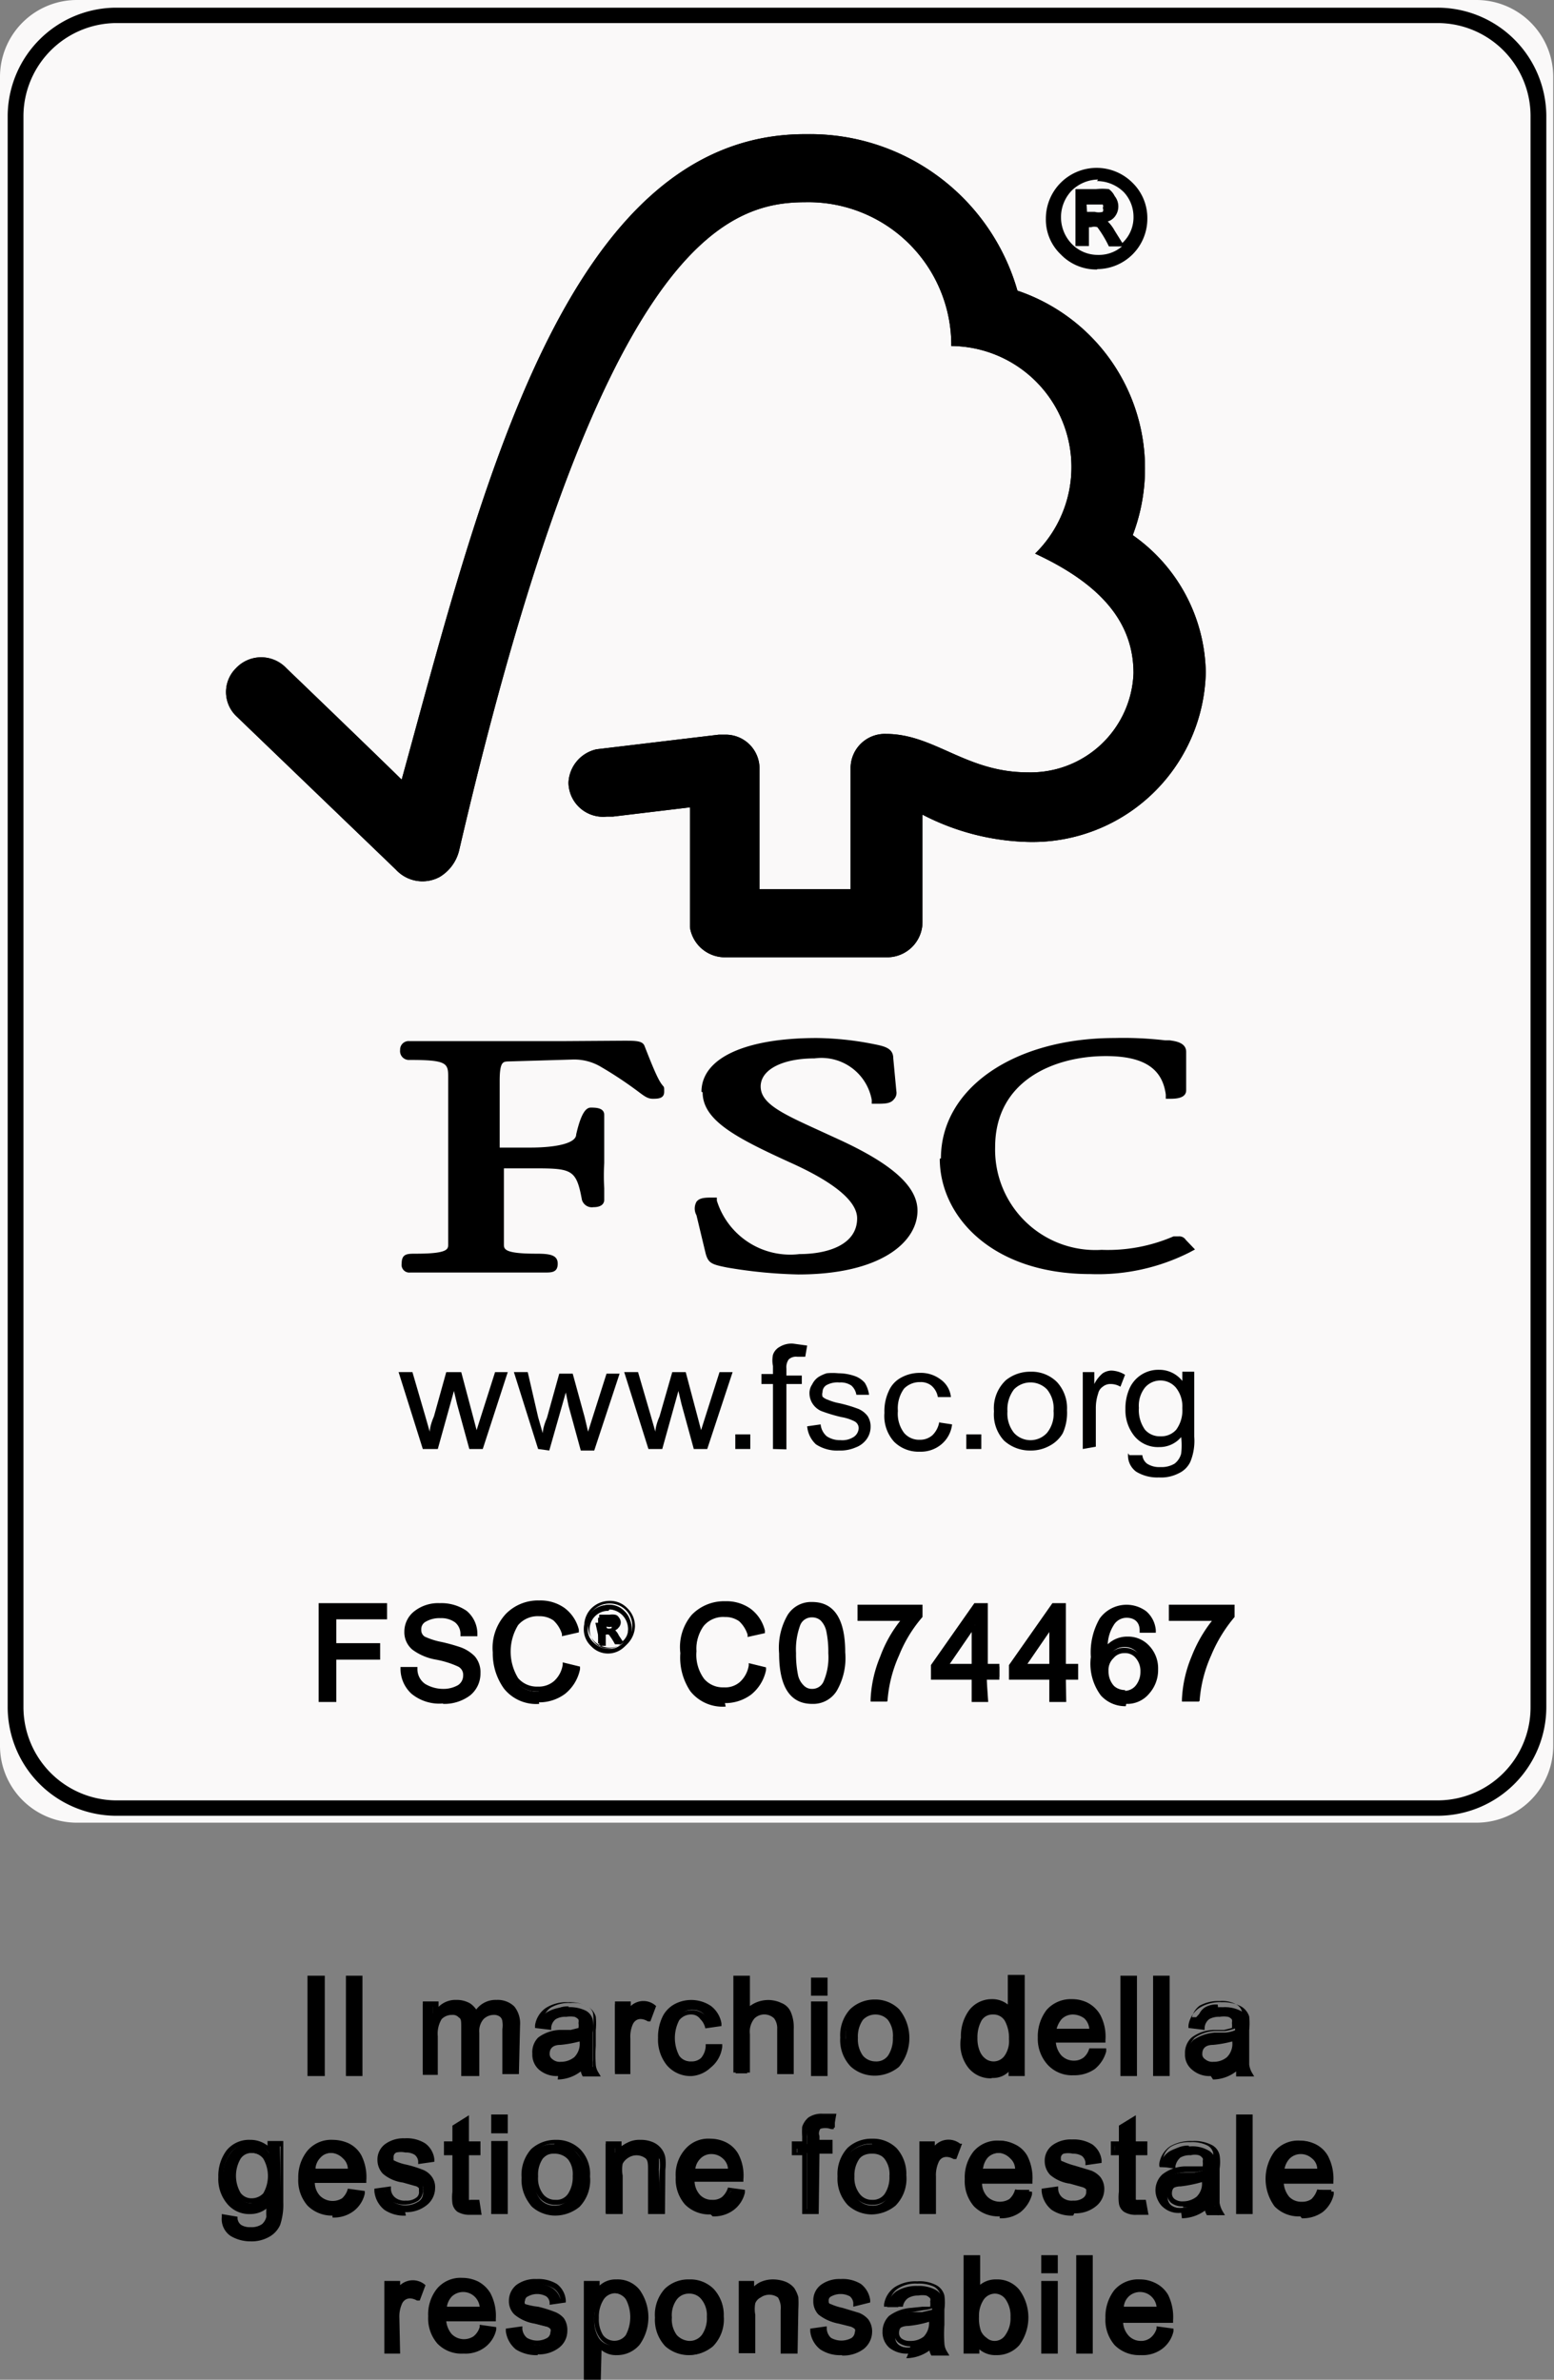 <svg xmlns="http://www.w3.org/2000/svg" viewBox="0 0 40.43 61.9"><rect x="0" y="0" width="40.43" height="61.9" fill="#808080" stroke="none"/><defs><style>.cls-1{fill:#faf9f9;}</style></defs><g id="Livello_2" data-name="Livello 2"><g id="Livello_1-2" data-name="Livello 1"><path class="cls-1" d="M2,0H38.41a2,2,0,0,1,2,2V45.41a2,2,0,0,1-2,2H2a2,2,0,0,1-2-2V2A2,2,0,0,1,2,0"/><path d="M3,.6A2.43,2.43,0,0,0,.61,3V44.4A2.43,2.43,0,0,0,3,46.83H37.4a2.42,2.42,0,0,0,2.42-2.43V3A2.42,2.42,0,0,0,37.4.6ZM37.4,47.23H3A2.83,2.83,0,0,1,.2,44.4V3A2.83,2.83,0,0,1,3,.2H37.4A2.83,2.83,0,0,1,40.23,3V44.4a2.83,2.83,0,0,1-2.83,2.83"/><path d="M11,37.69l-.63-2h.36l.33,1.13.12.42s0-.15.11-.4l.32-1.15H12l.3,1.13.1.38.12-.38.36-1.13h.33l-.65,2h-.35l-.32-1.17-.08-.34-.42,1.51Z"/><path d="M14,37.69l-.63-2h.36L14,36.86l.12.42s0-.15.11-.4l.32-1.15h.35l.31,1.13.09.38.12-.38.36-1.13h.34l-.66,2h-.35l-.32-1.17-.07-.34-.43,1.51Z"/><path d="M16.87,37.69l-.63-2h.36l.33,1.13.12.42s0-.15.11-.4l.33-1.15h.35l.3,1.13.1.38.12-.38.36-1.13h.34l-.66,2h-.35l-.32-1.17-.08-.34-.42,1.51Z"/><rect x="19.13" y="37.31" width="0.39" height="0.38"/><path d="M20.11,37.69V36h-.3v-.26h.3v-.21a.71.71,0,0,1,0-.29.37.37,0,0,1,.18-.21.59.59,0,0,1,.35-.08L21,35l-.05.29-.21,0a.28.28,0,0,0-.22.07.35.35,0,0,0-.06.24v.18h.4V36h-.4v1.7Z"/><path d="M21,37.1l.35-.05a.47.47,0,0,0,.16.31.62.62,0,0,0,.36.1.54.54,0,0,0,.35-.09.29.29,0,0,0,.12-.22.2.2,0,0,0-.11-.18,1.17,1.17,0,0,0-.34-.11,4.05,4.05,0,0,1-.53-.16.52.52,0,0,1-.22-.19.5.5,0,0,1-.08-.26.4.4,0,0,1,.07-.24.49.49,0,0,1,.16-.19.9.9,0,0,1,.22-.1,1.54,1.54,0,0,1,.3,0,1.32,1.32,0,0,1,.42.07.61.61,0,0,1,.27.18.8.8,0,0,1,.11.31l-.33,0a.41.41,0,0,0-.13-.24.49.49,0,0,0-.31-.08.59.59,0,0,0-.34.07.21.21,0,0,0-.1.18.19.19,0,0,0,0,.12.37.37,0,0,0,.14.08,1.38,1.38,0,0,0,.3.09,3.62,3.62,0,0,1,.5.15.6.6,0,0,1,.23.18.49.49,0,0,1,.08.28.55.55,0,0,1-.1.32.61.61,0,0,1-.29.22,1,1,0,0,1-.43.08,1,1,0,0,1-.6-.16A.72.72,0,0,1,21,37.1"/><path d="M24.44,37l.33.05a.79.79,0,0,1-.28.52.83.83,0,0,1-.56.19.9.9,0,0,1-.67-.26,1,1,0,0,1-.25-.75,1.22,1.22,0,0,1,.11-.56.72.72,0,0,1,.33-.36,1,1,0,0,1,.48-.12.85.85,0,0,1,.54.17.64.64,0,0,1,.27.46l-.34,0a.5.5,0,0,0-.17-.3.44.44,0,0,0-.29-.09.57.57,0,0,0-.42.17.87.87,0,0,0-.16.58.83.83,0,0,0,.16.57.51.51,0,0,0,.41.18.48.48,0,0,0,.33-.12.62.62,0,0,0,.18-.37"/><rect x="25.14" y="37.31" width="0.39" height="0.38"/><path d="M25.86,36.71a1,1,0,0,1,.31-.81,1,1,0,0,1,.64-.22.93.93,0,0,1,.69.27,1,1,0,0,1,.26.73,1.29,1.29,0,0,1-.11.6.86.86,0,0,1-.35.33,1,1,0,0,1-.49.12,1,1,0,0,1-.69-.26,1,1,0,0,1-.26-.76m.35,0a.81.81,0,0,0,.17.56.58.58,0,0,0,.86,0,.79.79,0,0,0,.17-.57.78.78,0,0,0-.17-.56.6.6,0,0,0-.86,0,.86.86,0,0,0-.17.57"/><path d="M28.17,37.69v-2h.3V36a.87.87,0,0,1,.22-.28.44.44,0,0,1,.22-.07.72.72,0,0,1,.36.11l-.12.31A.5.5,0,0,0,28.9,36a.31.31,0,0,0-.21.07.29.29,0,0,0-.12.18,1.16,1.16,0,0,0-.06.38v1Z"/><path d="M29.38,37.85l.34,0a.32.32,0,0,0,.12.22.58.58,0,0,0,.35.09.65.65,0,0,0,.37-.09.48.48,0,0,0,.17-.26,1.91,1.91,0,0,0,0-.43.73.73,0,0,1-.57.26.79.79,0,0,1-.65-.29,1.07,1.07,0,0,1-.23-.7,1.27,1.27,0,0,1,.1-.52.82.82,0,0,1,.78-.5.76.76,0,0,1,.6.29v-.24h.31v1.69a1.43,1.43,0,0,1-.1.65.62.62,0,0,1-.3.3,1,1,0,0,1-.52.11,1.05,1.05,0,0,1-.59-.15.52.52,0,0,1-.21-.48m.28-1.18a.88.88,0,0,0,.16.57.51.51,0,0,0,.4.17.52.52,0,0,0,.41-.17.85.85,0,0,0,.16-.56.78.78,0,0,0-.17-.54.53.53,0,0,0-.8,0,.76.76,0,0,0-.16.53"/><path d="M20.94,3.49c-6.23,0-8.43,9.31-10.49,16.79-.73-.72-3-2.9-3-2.9a.9.9,0,0,0-1.31,0,.87.87,0,0,0,0,1.24l4.16,4a.94.94,0,0,0,1.14.19,1.11,1.11,0,0,0,.51-.71c3.64-15.67,6.89-16.84,9-16.84A3.72,3.72,0,0,1,24.75,9a3.15,3.15,0,0,1,2.18,5.4c1.77.82,2.56,1.83,2.56,3.11a2.68,2.68,0,0,1-2.75,2.58c-1.61,0-2.43-1-3.69-1a.89.89,0,0,0-.92.87v3.17H19.76V20a.88.88,0,0,0-.85-.89H18.7l-3.18.38a.93.93,0,0,0-.73.87.9.9,0,0,0,1,.88c.07,0,.17,0,.16,0l2-.24v3.12a.92.92,0,0,0,.89.78h4.23A.92.92,0,0,0,24,24V21.19a6.29,6.29,0,0,0,2.75.71,4.51,4.51,0,0,0,4.62-4.41,4.44,4.44,0,0,0-1.9-3.57,4.88,4.88,0,0,0-3-6.36,5.61,5.61,0,0,0-5.47-4.07"/><path d="M20.94,3.49c-6.23,0-8.43,9.31-10.49,16.79-.73-.72-3-2.9-3-2.9a.9.9,0,0,0-1.31,0,.87.87,0,0,0,0,1.24l4.16,4a.94.94,0,0,0,1.14.19,1.11,1.11,0,0,0,.51-.71c3.64-15.67,6.89-16.84,9-16.84A3.72,3.72,0,0,1,24.75,9a3.15,3.15,0,0,1,2.18,5.4c1.77.82,2.56,1.83,2.56,3.11a2.68,2.68,0,0,1-2.75,2.58c-1.61,0-2.43-1-3.69-1a.89.89,0,0,0-.92.87v3.17H19.76V20a.88.88,0,0,0-.85-.89H18.7l-3.18.38a.93.93,0,0,0-.73.87.9.9,0,0,0,1,.88c.07,0,.17,0,.16,0l2-.24v3.12a.92.92,0,0,0,.89.78h4.23A.92.92,0,0,0,24,24V21.19a6.29,6.29,0,0,0,2.75.71,4.51,4.51,0,0,0,4.62-4.41,4.44,4.44,0,0,0-1.9-3.57,4.88,4.88,0,0,0-3-6.36,5.61,5.61,0,0,0-5.47-4.07"/><path d="M18.28,28.41c0,.73.86,1.18,2.26,1.82,1.12.5,1.76,1,1.76,1.46,0,.69-.77.93-1.5.93a2,2,0,0,1-2.15-1.39l0-.08h-.09c-.2,0-.36,0-.44.11a.36.36,0,0,0,0,.35s.24,1,.24,1c.07.25.16.28.56.36a12.36,12.36,0,0,0,1.85.18c2.14,0,3.1-.84,3.1-1.66,0-.61-.62-1.19-2-1.83l-.61-.28c-.92-.42-1.47-.68-1.47-1.12s.57-.73,1.4-.73a1.33,1.33,0,0,1,1.49,1.08l0,.1h.1c.24,0,.39,0,.48-.12a.24.24,0,0,0,.06-.21l-.08-.85c0-.28-.25-.32-.55-.38A8,8,0,0,0,21.25,27c-1.86,0-3,.52-3,1.4"/><path d="M24.45,30.14c0,1.49,1.35,3,3.92,3a5.3,5.3,0,0,0,2.57-.56l.15-.08-.24-.25h0a.2.2,0,0,0-.19-.09l-.13,0a4.3,4.3,0,0,1-1.87.35,2.61,2.61,0,0,1-2.77-2.67c0-1.75,1.56-2.37,2.88-2.37,1,0,1.47.33,1.56,1l0,.11h.11c.12,0,.42,0,.42-.22v-1c0-.25-.3-.28-.43-.3l-.12,0A9.35,9.35,0,0,0,29,27c-2.62,0-4.52,1.31-4.52,3.13"/><path d="M14.74,27.08l-2.32,0-1.54,0h-.24a.22.22,0,0,0-.23.23.23.23,0,0,0,.25.26c.94,0,1,.08,1,.42v3.11c0,.33,0,.85,0,1.27,0,.12,0,.24-.84.24-.23,0-.37,0-.37.26a.2.2,0,0,0,.22.23h3.5c.18,0,.34,0,.34-.23s-.21-.26-.56-.26c-.83,0-.84-.12-.84-.24,0-.38,0-.91,0-1.27v-.71h.69c1.07,0,1.19,0,1.34.82a.27.27,0,0,0,.3.19c.25,0,.28-.13.28-.19l0-.3a5.74,5.74,0,0,1,0-.66V29c0-.19-.23-.19-.35-.19s-.25.13-.38.7c0,.22-.49.34-1.2.34H13V28.11c0-.49.09-.49.2-.5l1.69-.05a1.36,1.36,0,0,1,.71.17,10.15,10.15,0,0,1,1,.66c.16.12.25.19.38.19s.3,0,.3-.18,0-.09-.1-.25-.23-.48-.41-.94c-.05-.14-.23-.14-.55-.14Z"/><path d="M28.55,4.39A1.25,1.25,0,0,1,29.8,5.64a1.26,1.26,0,0,1-1.25,1.25,1.23,1.23,0,0,1-.89-.36,1.2,1.2,0,0,1-.37-.89,1.18,1.18,0,0,1,.37-.88,1.2,1.2,0,0,1,.89-.37m0,2.3a1,1,0,0,0,.74-.31,1,1,0,0,0,0-1.48,1.05,1.05,0,0,0-1.47,0,1,1,0,0,0-.31.74,1,1,0,0,0,1,1.05m.59-.36h-.27a2.23,2.23,0,0,0-.33-.51.29.29,0,0,0-.19-.06h-.13v.57H28V5h.46a1.42,1.42,0,0,1,.33,0,.36.36,0,0,1,.18.12.44.44,0,0,1,.07.21.39.39,0,0,1-.39.38h0c.08,0,.19.14.32.34Zm-.92-.76h.27a.39.39,0,0,0,.25-.05.16.16,0,0,0,.08-.15.21.21,0,0,0-.07-.15.58.58,0,0,0-.28,0h-.25Z"/><path d="M28.28,5.51h.2a.4.4,0,0,0,.21,0,.11.11,0,0,0,0-.1.1.1,0,0,0,0-.09s-.08,0-.24,0h-.18Zm.2.13h-.33V5.1h.31a.5.5,0,0,1,.32.07.25.25,0,0,1,.09.2.22.22,0,0,1-.1.2.44.44,0,0,1-.29.07m-.42.63h.09V5.69h.19a.38.38,0,0,1,.24.08h0v-.1h.06a.38.38,0,0,0,.24-.1A.34.34,0,0,0,29,5.35a.27.27,0,0,0-.06-.17.24.24,0,0,0-.14-.1,1.19,1.19,0,0,0-.31,0h-.4Zm.84,0H29l-.1-.16c-.16-.26-.24-.31-.27-.31h0a2.21,2.21,0,0,1,.3.48m-.36-1.61a1,1,0,0,0-.69.29,1,1,0,0,0,0,1.38.94.94,0,0,0,.69.29.92.92,0,0,0,.62-.22h-.34l0,0a3,3,0,0,0-.3-.5.25.25,0,0,0-.16,0h-.06V6.4h-.35V4.92h.53a1.46,1.46,0,0,1,.34,0A.48.48,0,0,1,29,5.1a.43.43,0,0,1,0,.54.36.36,0,0,1-.18.12A1.05,1.05,0,0,1,29,6l.2.32v0a.91.91,0,0,0,.29-.69A.94.94,0,0,0,29.24,5a1,1,0,0,0-.7-.29m0,2.09a1.13,1.13,0,0,1-1.11-1.11,1.11,1.11,0,0,1,1.11-1.11,1.1,1.1,0,0,1,.79.32,1.07,1.07,0,0,1,.33.79,1.09,1.09,0,0,1-.33.79,1.1,1.1,0,0,1-.79.32m0-2.3a1.15,1.15,0,0,0-.84.35,1.11,1.11,0,0,0-.35.84,1.13,1.13,0,0,0,.35.84,1.14,1.14,0,0,0,.84.34,1.17,1.17,0,0,0,.84-.34,1.15,1.15,0,0,0,.34-.84,1.11,1.11,0,0,0-.35-.84,1.14,1.14,0,0,0-.83-.35m0,2.51a1.28,1.28,0,0,1-.94-.39,1.25,1.25,0,0,1-.39-.93,1.32,1.32,0,0,1,2.26-.93,1.28,1.28,0,0,1,.38.93A1.31,1.31,0,0,1,28.55,7"/><polygon points="10 42.06 8.68 42.06 8.68 42.81 9.82 42.81 9.82 43.1 8.68 43.1 8.68 44.2 8.36 44.2 8.36 41.77 10 41.77 10 42.06"/><path d="M8.43,44.13h.18V43H9.76v-.15H8.61V42H9.94v-.16H8.43Zm.32.14H8.29V41.7h1.78v.42H8.75v.62H9.89v.43H8.75Z"/><path d="M12,42.48a.51.51,0,0,0-.17-.35.72.72,0,0,0-.42-.11.8.8,0,0,0-.41.09.3.3,0,0,0-.16.27.26.26,0,0,0,.12.23,2,2,0,0,0,.47.16,4.73,4.73,0,0,1,.49.13.83.83,0,0,1,.33.22.56.56,0,0,1,.13.39.63.63,0,0,1-.25.52,1,1,0,0,1-.65.21,1.09,1.09,0,0,1-.77-.23.8.8,0,0,1-.27-.59l.31,0a.52.52,0,0,0,.22.43.89.89,0,0,0,.5.13.82.82,0,0,0,.44-.11.33.33,0,0,0,.16-.3.31.31,0,0,0-.17-.29,2.63,2.63,0,0,0-.59-.18,1.3,1.3,0,0,1-.59-.25.54.54,0,0,1-.18-.42.6.6,0,0,1,.23-.48.92.92,0,0,1,.62-.19,1,1,0,0,1,.65.19.65.65,0,0,1,.27.54Z"/><path d="M10.52,43.48a.73.73,0,0,0,.25.48,1,1,0,0,0,.72.22.91.91,0,0,0,.61-.2.58.58,0,0,0,.23-.47.5.5,0,0,0-.12-.35.8.8,0,0,0-.3-.19,3,3,0,0,0-.49-.14,1.61,1.61,0,0,1-.48-.16.32.32,0,0,1-.15-.29.37.37,0,0,1,.19-.33.82.82,0,0,1,.44-.1.72.72,0,0,1,.46.13.55.55,0,0,1,.19.33h.18A.6.6,0,0,0,12,42a.94.94,0,0,0-.61-.18.87.87,0,0,0-.58.18.53.53,0,0,0-.21.43.51.51,0,0,0,.16.37,1.27,1.27,0,0,0,.57.23,3.3,3.3,0,0,1,.6.19.36.36,0,0,1,.21.35.42.42,0,0,1-.2.36.84.84,0,0,1-.47.12.9.9,0,0,1-.53-.15.55.55,0,0,1-.25-.41Zm1,.83a1.14,1.14,0,0,1-.81-.25.88.88,0,0,1-.29-.64v-.06l.44,0v.07a.47.47,0,0,0,.2.37.92.92,0,0,0,.46.13.76.76,0,0,0,.4-.1.3.3,0,0,0,.13-.25.24.24,0,0,0-.13-.23,2.39,2.39,0,0,0-.57-.18,1.44,1.44,0,0,1-.62-.26.59.59,0,0,1-.21-.47.67.67,0,0,1,.26-.53,1,1,0,0,1,.66-.21,1.16,1.16,0,0,1,.7.2.78.78,0,0,1,.28.59v.07l-.44,0v-.06a.39.39,0,0,0-.14-.3.61.61,0,0,0-.38-.11.71.71,0,0,0-.38.09.22.22,0,0,0-.12.21.2.2,0,0,0,.09.18,1.87,1.87,0,0,0,.44.14,4.72,4.72,0,0,1,.5.14,1,1,0,0,1,.36.23.63.63,0,0,1,.15.44.73.73,0,0,1-.27.58,1.12,1.12,0,0,1-.7.22"/><path d="M15,43.43a1.1,1.1,0,0,1-.37.61,1.06,1.06,0,0,1-.64.2,1,1,0,0,1-.87-.37,1.58,1.58,0,0,1-.28-.9,1.22,1.22,0,0,1,.33-.91,1.09,1.09,0,0,1,.82-.33,1,1,0,0,1,.61.18,1,1,0,0,1,.36.53l-.32.07a.74.74,0,0,0-.24-.38A.69.69,0,0,0,14,42a.72.72,0,0,0-.6.26,1.35,1.35,0,0,0,0,1.46A.72.72,0,0,0,14,44a.67.67,0,0,0,.47-.16.88.88,0,0,0,.25-.46Z"/><path d="M14,41.79a1.08,1.08,0,0,0-.78.31,1.21,1.21,0,0,0-.3.87,1.46,1.46,0,0,0,.26.86,1,1,0,0,0,.82.35,1.1,1.1,0,0,0,.6-.19,1,1,0,0,0,.33-.51l-.2,0a.86.86,0,0,1-.25.43A.72.72,0,0,1,14,44a.76.76,0,0,1-.61-.27,1.14,1.14,0,0,1-.24-.8,1.23,1.23,0,0,1,.22-.74.79.79,0,0,1,.66-.28.67.67,0,0,1,.45.14.76.76,0,0,1,.24.35l.19,0a.87.87,0,0,0-.31-.43.94.94,0,0,0-.57-.17m0,2.52h0a1.07,1.07,0,0,1-.92-.4,1.57,1.57,0,0,1-.29-.94,1.3,1.3,0,0,1,.34-1,1.17,1.17,0,0,1,.87-.35,1.08,1.08,0,0,1,.65.19,1,1,0,0,1,.38.57l0,.07-.44.1,0-.06a.81.81,0,0,0-.22-.35.62.62,0,0,0-.37-.11.67.67,0,0,0-.55.23,1.32,1.32,0,0,0,0,1.38.64.64,0,0,0,.51.22.61.61,0,0,0,.42-.14.71.71,0,0,0,.23-.43l0-.06.45.11,0,.07a1.1,1.1,0,0,1-.39.64,1.13,1.13,0,0,1-.68.22"/><path d="M15.82,41.75a.58.58,0,0,1,.44.19.63.63,0,0,1,0,.88.61.61,0,0,1-.44.19.6.6,0,0,1-.44-.19.6.6,0,0,1,0-.88.56.56,0,0,1,.44-.19m0,1.15a.53.53,0,0,0,.37-.15.53.53,0,0,0,0-.74.53.53,0,0,0-.37-.15.5.5,0,0,0-.37.15.51.51,0,0,0-.16.37.52.52,0,0,0,.16.37.5.5,0,0,0,.37.15m.29-.18H16a1.14,1.14,0,0,0-.17-.25.13.13,0,0,0-.1,0h-.06v.28h-.11v-.67h.24l.16,0a.24.24,0,0,1,.09.06.19.19,0,0,1,0,.1.17.17,0,0,1,0,.13.17.17,0,0,1-.14.06h0s.09.06.16.16Zm-.46-.37h.13a.19.19,0,0,0,.13,0,.1.1,0,0,0,0-.08.1.1,0,0,0,0-.07.19.19,0,0,0-.13,0h-.13Z"/><path d="M15.68,42.31h.1c.07,0,.1,0,.11,0s0,0,0,0,0,0,0,0,0,0-.11,0h-.1Zm.1.07h-.16v-.27h.16c.08,0,.13,0,.15,0a.11.11,0,0,1,.05.09.14.14,0,0,1-.05.11.28.28,0,0,1-.15,0m-.2.31h0v-.28h.09a.21.21,0,0,1,.12,0h0V42.4h0a.22.22,0,0,0,.12,0,.17.17,0,0,0,0-.11.13.13,0,0,0,0-.08.12.12,0,0,0-.07,0h-.35Zm.42,0h.05L16,42.61c-.08-.13-.12-.15-.14-.15h0l.15.24m-.18-.8a.48.48,0,0,0-.49.49.48.48,0,0,0,.14.34.47.47,0,0,0,.35.15.51.51,0,0,0,.31-.11H16v0a1.68,1.68,0,0,0-.16-.25.15.15,0,0,0-.08,0h0v.29h-.17V42h.27A.42.42,0,0,1,16,42a.14.14,0,0,1,.1.07.21.21,0,0,1,.05.12.2.2,0,0,1-.06.15.15.15,0,0,1-.09.06.42.42,0,0,1,.1.14l.1.15h0a.45.45,0,0,0,.15-.34.47.47,0,0,0-.15-.35.48.48,0,0,0-.34-.14m0,1a.59.59,0,0,1-.4-.17.57.57,0,0,1-.16-.39.55.55,0,0,1,.16-.39.54.54,0,0,1,.4-.17.54.54,0,0,1,.39.17.51.51,0,0,1,.16.39.53.53,0,0,1-.16.39.54.54,0,0,1-.39.17m0-1.15a.59.59,0,0,0-.42.17.58.58,0,0,0,0,.84.6.6,0,0,0,.84,0,.61.61,0,0,0,.17-.42.57.57,0,0,0-.17-.42.57.57,0,0,0-.42-.17m0,1.25a.65.65,0,0,1-.47-.2.6.6,0,0,1-.19-.46.64.64,0,0,1,.19-.47.68.68,0,0,1,.47-.19.62.62,0,0,1,.46.19.65.65,0,0,1,.2.47.68.68,0,0,1-.66.66"/><path d="M19.92,43.43a1.1,1.1,0,0,1-.37.61,1.06,1.06,0,0,1-.64.2,1,1,0,0,1-.87-.37,1.58,1.58,0,0,1-.28-.9,1.22,1.22,0,0,1,.33-.91,1.09,1.09,0,0,1,.82-.33,1,1,0,0,1,.61.18,1,1,0,0,1,.36.53l-.32.07a.74.74,0,0,0-.24-.38.69.69,0,0,0-.41-.13.71.71,0,0,0-.6.26,1.35,1.35,0,0,0,0,1.46.72.72,0,0,0,.56.25.67.67,0,0,0,.47-.16.88.88,0,0,0,.25-.46Z"/><path d="M18.91,41.79a1.08,1.08,0,0,0-.78.31,1.21,1.21,0,0,0-.3.87,1.46,1.46,0,0,0,.26.86,1,1,0,0,0,.82.35,1.1,1.1,0,0,0,.6-.19,1,1,0,0,0,.33-.51l-.19,0a.87.87,0,0,1-.26.43.72.72,0,0,1-.51.17.76.76,0,0,1-.61-.27A1.14,1.14,0,0,1,18,43a1.21,1.21,0,0,1,.22-.74.8.8,0,0,1,.66-.28.67.67,0,0,1,.45.14.76.76,0,0,1,.24.35l.19,0a.87.87,0,0,0-.31-.43.94.94,0,0,0-.57-.17m0,2.52h0a1.07,1.07,0,0,1-.92-.4A1.57,1.57,0,0,1,17.7,43,1.3,1.3,0,0,1,18,42a1.17,1.17,0,0,1,.87-.35,1.08,1.08,0,0,1,.65.19,1,1,0,0,1,.38.57l0,.07-.45.1v-.06a.81.81,0,0,0-.22-.35.62.62,0,0,0-.37-.11.66.66,0,0,0-.55.23,1,1,0,0,0-.19.66,1.05,1.05,0,0,0,.2.72.64.64,0,0,0,.51.22.58.58,0,0,0,.42-.14.74.74,0,0,0,.23-.43l0-.06.45.11,0,.07a1.1,1.1,0,0,1-.39.64,1.13,1.13,0,0,1-.68.22"/><path d="M21.13,41.76c.53,0,.8.41.8,1.24a1.64,1.64,0,0,1-.21.93.66.66,0,0,1-.59.31c-.53,0-.79-.41-.79-1.24a1.65,1.65,0,0,1,.2-.93.66.66,0,0,1,.59-.31m0,2.24a.39.39,0,0,0,.36-.23,1.67,1.67,0,0,0,.13-.77,2.19,2.19,0,0,0-.06-.58.61.61,0,0,0-.16-.31.37.37,0,0,0-.27-.11.41.41,0,0,0-.37.24,1.78,1.78,0,0,0-.12.76,2.29,2.29,0,0,0,.06.58.61.61,0,0,0,.16.31.37.37,0,0,0,.27.11"/><path d="M21.13,42.07a.32.32,0,0,0-.31.2,1.82,1.82,0,0,0-.11.73,2.68,2.68,0,0,0,.05.56.53.53,0,0,0,.15.28.29.29,0,0,0,.22.09.32.32,0,0,0,.3-.2,1.6,1.6,0,0,0,.12-.73,2.61,2.61,0,0,0-.05-.56.57.57,0,0,0-.15-.29.33.33,0,0,0-.22-.08m0,2a.45.45,0,0,1-.32-.12.72.72,0,0,1-.18-.35,2.94,2.94,0,0,1-.05-.59,1.76,1.76,0,0,1,.13-.79.44.44,0,0,1,.42-.27.47.47,0,0,1,.32.12.72.72,0,0,1,.18.35,2.94,2.94,0,0,1,.05.59,1.71,1.71,0,0,1-.13.79.44.44,0,0,1-.42.27m0-2.24a.59.59,0,0,0-.53.28,1.64,1.64,0,0,0-.2.9c0,.79.24,1.18.73,1.18a.63.63,0,0,0,.53-.28,1.64,1.64,0,0,0,.2-.9c0-.79-.24-1.18-.73-1.18m0,2.49h0c-.57,0-.86-.44-.86-1.31a1.7,1.7,0,0,1,.22-1,.72.72,0,0,1,.64-.34c.57,0,.86.44.86,1.31a1.7,1.7,0,0,1-.22,1,.72.72,0,0,1-.64.34"/><path d="M24,42a3.5,3.5,0,0,0-.62,1A3.33,3.33,0,0,0,23,44.2h-.31A3.2,3.2,0,0,1,23,43.11a3.43,3.43,0,0,1,.6-1H22.37V41.8H24Z"/><path d="M22.78,44.13H23A3.64,3.64,0,0,1,23.27,43a3.59,3.59,0,0,1,.62-1v-.14H22.44V42h1.27l-.09.12a3.1,3.1,0,0,0-.6,1,3.38,3.38,0,0,0-.24,1m.3.14h-.43V44.2a3.25,3.25,0,0,1,.25-1.11,3.35,3.35,0,0,1,.52-.93H22.31v-.42H24v.32l0,0a3.53,3.53,0,0,0-.61,1,3.48,3.48,0,0,0-.3,1.18Z"/><path d="M26,43.62h-.33v.58h-.3v-.58H24.29v-.27l1.11-1.58h.24v1.58H26Zm-.63-.27v-1.1h0l-.76,1.1Z"/><path d="M24.71,43.28h.57v-.83Zm.7.13h-1l.85-1.23h.11Zm0,.72h.16v-.58h.34v-.14h-.34V41.83h-.14l-1.08,1.54v.18h1.06Zm.3.14h-.43v-.58H24.22v-.38l1.13-1.61h.35v1.58H26v.41h-.33Z"/><path d="M28,43.62h-.33v.58h-.3v-.58H26.31v-.27l1.11-1.58h.25v1.58H28Zm-.63-.27v-1.1h0l-.75,1.1Z"/><path d="M26.73,43.28h.57v-.83Zm.7.13h-.95l.85-1.23h.1Zm0,.72h.17v-.58h.33v-.14H27.6V41.83h-.14l-1.08,1.54v.18h1.05Zm.31.14H27.3v-.58H26.25v-.38l1.13-1.61h.35v1.58h.32v.41h-.32Z"/><path d="M28.73,43a.67.67,0,0,1,.59-.33.68.68,0,0,1,.51.23.76.76,0,0,1,.21.56.87.87,0,0,1-.21.59.69.69,0,0,1-.55.24.76.76,0,0,1-.6-.26,1.3,1.3,0,0,1-.25-.92,1.85,1.85,0,0,1,.22-1,.76.76,0,0,1,.65-.32.73.73,0,0,1,.47.15.7.7,0,0,1,.23.45l-.3,0c-.06-.26-.19-.39-.41-.39a.49.49,0,0,0-.4.23,1.24,1.24,0,0,0-.16.72Zm.54,1a.39.39,0,0,0,.33-.17.6.6,0,0,0,.13-.4A.56.56,0,0,0,29.6,43a.43.43,0,0,0-.34-.16.45.45,0,0,0-.34.15.5.5,0,0,0-.14.38.63.63,0,0,0,.14.42.44.44,0,0,0,.35.17"/><path d="M29.26,43a.36.36,0,0,0-.29.13.42.42,0,0,0-.13.33.57.57,0,0,0,.13.38.37.37,0,0,0,.58,0,.56.56,0,0,0,.12-.36.51.51,0,0,0-.12-.35.35.35,0,0,0-.29-.13m0,1.11a.52.52,0,0,1-.41-.19.73.73,0,0,1-.15-.46.59.59,0,0,1,.16-.43.53.53,0,0,1,.78,0,.63.63,0,0,1,.15.43.72.72,0,0,1-.14.44.47.47,0,0,1-.39.19m0-2.24a.67.67,0,0,0-.59.3,1.7,1.7,0,0,0-.21.94,1.31,1.31,0,0,0,.23.88.72.72,0,0,0,.55.24.69.69,0,0,0,.5-.22.82.82,0,0,0,.19-.55.73.73,0,0,0-.19-.52.63.63,0,0,0-.46-.2.61.61,0,0,0-.53.29l0,0h-.1V43a1.29,1.29,0,0,1,.18-.76.53.53,0,0,1,.45-.25.45.45,0,0,1,.46.38l.17,0a.59.59,0,0,0-.2-.34.64.64,0,0,0-.42-.14m0,2.49h0a.85.85,0,0,1-.65-.28,1.38,1.38,0,0,1-.26-1,1.76,1.76,0,0,1,.23-1,.86.86,0,0,1,1.21-.19.73.73,0,0,1,.25.49v.07l-.42,0,0-.06c0-.23-.15-.33-.34-.33a.39.39,0,0,0-.34.2,1,1,0,0,0-.15.49.73.73,0,0,1,.52-.2.74.74,0,0,1,.56.24.85.85,0,0,1,.23.61.92.92,0,0,1-.23.63.74.74,0,0,1-.6.27"/><path d="M32.06,42a3.76,3.76,0,0,0-.63,1,3.54,3.54,0,0,0-.3,1.19h-.31a3.42,3.42,0,0,1,.24-1.09,3.68,3.68,0,0,1,.61-1H30.48V41.8h1.58Z"/><path d="M30.89,44.13h.17A3.93,3.93,0,0,1,31.37,43,3.85,3.85,0,0,1,32,42v-.14H30.55V42h1.27l-.1.12a3.27,3.27,0,0,0-.59,1,2.85,2.85,0,0,0-.24,1m.3.14h-.44V44.2A3.25,3.25,0,0,1,31,43.09a3.64,3.64,0,0,1,.53-.93H30.41v-.42h1.71v.32l0,0a3.79,3.79,0,0,0-.61,1,3.48,3.48,0,0,0-.3,1.18Z"/><rect x="8.08" y="51.46" width="0.32" height="2.43"/><path d="M8.15,51.52h.19v2.3H8.15ZM8,54h.45V51.39H8Z"/><rect x="9.08" y="51.46" width="0.3" height="2.43"/><path d="M9.14,51.52h.17v2.3H9.14ZM9,54h.43V51.39H9Z"/><path d="M13.44,53.89h-.3V52.78a1.25,1.25,0,0,0,0-.21.35.35,0,0,0-.08-.16.34.34,0,0,0-.22-.06.41.41,0,0,0-.3.12.51.51,0,0,0-.13.4v1h-.3V52.74a.48.48,0,0,0-.08-.31.3.3,0,0,0-.23-.08.41.41,0,0,0-.32.13.74.74,0,0,0-.12.49v.92H11V52.13h.27v.24h0a.59.59,0,0,1,.53-.28.61.61,0,0,1,.32.08.43.43,0,0,1,.18.23.61.61,0,0,1,.55-.31.53.53,0,0,1,.41.15.68.68,0,0,1,.14.44Z"/><path d="M13.2,53.82h.17V52.68a.58.58,0,0,0-.12-.4.49.49,0,0,0-.36-.12.56.56,0,0,0-.49.27l-.07.12-.05-.13a.35.35,0,0,0-.15-.2.62.62,0,0,0-.29-.06.52.52,0,0,0-.47.25l0,0h-.1V52.2h-.13v1.62h.16V53a.83.83,0,0,1,.14-.54.5.5,0,0,1,.37-.15.34.34,0,0,1,.28.11.52.52,0,0,1,.1.35v1.08h.16v-1a.61.61,0,0,1,.15-.45.46.46,0,0,1,.61-.05.37.37,0,0,1,.11.19,1.41,1.41,0,0,1,0,.22Zm.3.13h-.43V52.78a.62.62,0,0,0,0-.2.17.17,0,0,0-.06-.12.25.25,0,0,0-.17-.05.38.38,0,0,0-.26.11.47.47,0,0,0-.11.35V54H12V52.74c0-.16,0-.23-.06-.26a.21.21,0,0,0-.18-.07.37.37,0,0,0-.27.11.73.73,0,0,0-.1.45v1H11V52.06h.41v.14a.62.62,0,0,1,.46-.18.69.69,0,0,1,.36.09.61.61,0,0,1,.16.16.63.63,0,0,1,.53-.25.62.62,0,0,1,.46.17.7.7,0,0,1,.15.49Z"/><path d="M15.54,53.89h-.31a.58.58,0,0,1-.06-.22,1,1,0,0,1-.65.26.64.64,0,0,1-.44-.14.44.44,0,0,1-.16-.37.49.49,0,0,1,.15-.36,1.08,1.08,0,0,1,.54-.19l.28,0a.91.91,0,0,0,.26-.06.92.92,0,0,0,0-.19.34.34,0,0,0-.05-.11.19.19,0,0,0-.13-.1.75.75,0,0,0-.24,0,.68.68,0,0,0-.31.07.44.44,0,0,0-.15.27l-.29,0a.59.59,0,0,1,.25-.41,1,1,0,0,1,.54-.13.93.93,0,0,1,.47.09.36.36,0,0,1,.18.23,1.09,1.09,0,0,1,0,.34v.4c0,.25,0,.41,0,.49a.73.73,0,0,0,.08.25m-.39-.78V53a3.45,3.45,0,0,1-.58.12c-.22,0-.34.12-.34.29a.28.28,0,0,0,.1.2.47.47,0,0,0,.26.08.6.6,0,0,0,.39-.14.53.53,0,0,0,.17-.45"/><path d="M15.08,53.1a3,3,0,0,1-.5.09c-.25,0-.28.15-.28.23a.16.16,0,0,0,.07.14.29.29,0,0,0,.22.07.55.55,0,0,0,.35-.12.49.49,0,0,0,.14-.4Zm-.49.66a.5.5,0,0,1-.31-.09.34.34,0,0,1-.11-.25c0-.14.07-.31.39-.36a3.12,3.12,0,0,0,.57-.12l.08,0v.2a.62.62,0,0,1-.19.51.71.71,0,0,1-.43.14m.13-1.49a.62.62,0,0,1,.26,0,.37.37,0,0,1,.17.12.53.53,0,0,1,.06.14v.25h0a1.31,1.31,0,0,1-.27.07l-.28,0a1,1,0,0,0-.5.17.4.4,0,0,0-.14.31.4.4,0,0,0,.14.32.62.62,0,0,0,.4.12.9.9,0,0,0,.6-.24l.1-.08v.12a.53.53,0,0,0,0,.16h.17a.48.48,0,0,1,0-.17c0-.09,0-.26,0-.5v-.4a1.39,1.39,0,0,0,0-.32.29.29,0,0,0-.16-.19.78.78,0,0,0-.43-.08.94.94,0,0,0-.51.12.49.49,0,0,0-.2.3l.16,0a.43.43,0,0,1,.17-.25.57.57,0,0,1,.34-.08M14.52,54a.71.71,0,0,1-.49-.16.52.52,0,0,1-.18-.42A.54.54,0,0,1,14,53a1,1,0,0,1,.57-.2l.28,0,.2-.05a.45.45,0,0,0,0-.13.23.23,0,0,0,0-.09.26.26,0,0,0-.1-.07.69.69,0,0,0-.22,0,.49.49,0,0,0-.27.06.31.31,0,0,0-.12.22l0,.06-.42-.05v-.07a.67.67,0,0,1,.28-.45,1,1,0,0,1,.58-.15,1,1,0,0,1,.51.11.47.47,0,0,1,.21.26,1.79,1.79,0,0,1,0,.36v.4a3.51,3.51,0,0,0,0,.49.44.44,0,0,0,.07.21l.06.1h-.47l0,0a.5.5,0,0,1-.05-.13,1,1,0,0,1-.6.21"/><path d="M17,52.18l-.1.28a.4.4,0,0,0-.22-.07.27.27,0,0,0-.25.15.82.82,0,0,0-.09.42v.93H16V52.13h.27v.26h0c.1-.2.22-.3.37-.3a.59.59,0,0,1,.31.09"/><path d="M16.1,53.82h.16V53a.85.85,0,0,1,.1-.46.36.36,0,0,1,.49-.14l.06-.16a.36.36,0,0,0-.54.21l0,0h-.11V52.2H16.1Zm.3.13H16V52.06h.41v.12a.48.48,0,0,1,.66,0l0,0-.15.4-.06,0c-.17-.1-.31-.08-.39.06a.8.8,0,0,0-.07.39Z"/><path d="M18.75,53.28a.68.68,0,0,1-.27.49.7.7,0,0,1-.46.16.73.73,0,0,1-.6-.25,1,1,0,0,1-.21-.67,1.09,1.09,0,0,1,.12-.55.76.76,0,0,1,.3-.29,1,1,0,0,1,.39-.08.78.78,0,0,1,.46.14.59.59,0,0,1,.24.41l-.29,0a.57.57,0,0,0-.14-.27.39.39,0,0,0-.26-.09.43.43,0,0,0-.38.18.8.8,0,0,0-.13.5.9.9,0,0,0,.12.5.43.43,0,0,0,.37.17.4.4,0,0,0,.3-.1.56.56,0,0,0,.14-.34Z"/><path d="M18,52.16a.86.86,0,0,0-.36.07.59.59,0,0,0-.27.27,1,1,0,0,0-.11.51,1,1,0,0,0,.19.63.68.68,0,0,0,.55.22.67.67,0,0,0,.43-.14.62.62,0,0,0,.22-.38l-.16,0a.61.61,0,0,1-.15.3.46.46,0,0,1-.35.13.5.5,0,0,1-.42-.2,1.11,1.11,0,0,1,0-1.08.53.53,0,0,1,.44-.2.44.44,0,0,1,.3.1.49.49,0,0,1,.15.24l.16,0a.54.54,0,0,0-.2-.31.72.72,0,0,0-.42-.12M18,54h0a.81.81,0,0,1-.65-.28,1.06,1.06,0,0,1-.23-.71,1.21,1.21,0,0,1,.13-.58.75.75,0,0,1,.34-.32.92.92,0,0,1,.91.07.72.72,0,0,1,.27.45v.07l-.42.06v0a.46.46,0,0,0-.13-.24A.28.28,0,0,0,18,52.4a.39.39,0,0,0-.33.15,1,1,0,0,0,0,.92.35.35,0,0,0,.31.15.36.36,0,0,0,.26-.09.52.52,0,0,0,.12-.3v-.06l.43,0v.07a.81.81,0,0,1-.3.54A.8.8,0,0,1,18,54"/><path d="M20.58,53.89h-.3V52.78a.52.52,0,0,0-.09-.33.34.34,0,0,0-.28-.1.47.47,0,0,0-.32.12.59.59,0,0,0-.15.46v1h-.3V51.46h.3v.87a.68.68,0,0,1,.53-.24.72.72,0,0,1,.33.07.41.41,0,0,1,.22.21,1.11,1.11,0,0,1,.06.41Z"/><path d="M20.35,53.82h.17v-1a.94.94,0,0,0-.06-.38.37.37,0,0,0-.19-.18.73.73,0,0,0-.3-.06.63.63,0,0,0-.48.21l-.11.13v-1h-.17v2.3h.17v-.89a.66.66,0,0,1,.16-.51.52.52,0,0,1,.7,0,.58.58,0,0,1,.11.37Zm.3.13h-.43V52.78a.43.43,0,0,0-.08-.28.37.37,0,0,0-.51,0,.54.54,0,0,0-.12.41v1h-.43V51.39h.43v.79a.8.8,0,0,1,.82-.08.44.44,0,0,1,.25.25,1,1,0,0,1,.07.43Z"/><path d="M21.17,53.89h.3V52.13h-.3Zm0-2.1h.3v-.33h-.3Z"/><path d="M21.24,52.2h.16v1.62h-.16ZM21.1,54h.43V52.06H21.1Zm.14-2.43h.16v.21h-.16Zm-.14.34h.43v-.47H21.1Z"/><path d="M22.78,52.09a.82.82,0,0,1,.59.23,1.14,1.14,0,0,1,0,1.4.87.87,0,0,1-.57.21.81.81,0,0,1-.58-.22A.88.88,0,0,1,22,53a.9.9,0,0,1,.24-.69.82.82,0,0,1,.59-.23m0,1.59a.46.46,0,0,0,.39-.18,1,1,0,0,0,.13-.5.73.73,0,0,0-.15-.5.5.5,0,0,0-.37-.17.49.49,0,0,0-.38.17.74.74,0,0,0-.14.51.78.78,0,0,0,.14.5.47.47,0,0,0,.38.17"/><path d="M22.78,52.4a.44.44,0,0,0-.33.14.75.75,0,0,0-.13.47.72.72,0,0,0,.13.46.43.43,0,0,0,.33.15.37.37,0,0,0,.33-.16.81.81,0,0,0,.12-.46.68.68,0,0,0-.13-.46.43.43,0,0,0-.32-.14m0,1.35a.59.59,0,0,1-.43-.19.82.82,0,0,1-.16-.55.8.8,0,0,1,.16-.55.57.57,0,0,1,.85,0,.78.78,0,0,1,.17.54.86.86,0,0,1-.15.53.5.5,0,0,1-.44.22m0-1.59a.77.77,0,0,0-.55.21A.85.85,0,0,0,22,53a.82.82,0,0,0,.22.65.76.76,0,0,0,.54.2.78.78,0,0,0,.53-.2.84.84,0,0,0,.23-.68.79.79,0,0,0-.22-.61.73.73,0,0,0-.54-.21m0,1.84h0a.92.92,0,0,1-.63-.24,1,1,0,0,1-.27-.75,1,1,0,0,1,.26-.74.92.92,0,0,1,.64-.25.88.88,0,0,1,.63.25,1.18,1.18,0,0,1,0,1.5,1,1,0,0,1-.61.23"/><path d="M26.59,53.89h-.28v-.22h0a.53.53,0,0,1-.48.26.66.66,0,0,1-.54-.25,1,1,0,0,1-.22-.67,1,1,0,0,1,.2-.67.66.66,0,0,1,.54-.25.55.55,0,0,1,.48.24h0v-.87h.3Zm-.74-.21a.41.41,0,0,0,.33-.16.72.72,0,0,0,.14-.48.89.89,0,0,0-.13-.52.41.41,0,0,0-.35-.19.39.39,0,0,0-.36.19.89.89,0,0,0-.11.49,1,1,0,0,0,.06.37.47.47,0,0,0,.18.23.37.37,0,0,0,.24.07"/><path d="M25.83,52.4a.33.33,0,0,0-.29.15.89.89,0,0,0-.11.46.83.83,0,0,0,.06.34.46.46,0,0,0,.15.2.35.35,0,0,0,.49-.07.66.66,0,0,0,.12-.44.92.92,0,0,0-.11-.48.34.34,0,0,0-.31-.16m0,1.35a.49.49,0,0,1-.28-.09.51.51,0,0,1-.2-.25,1,1,0,0,1-.07-.4,1,1,0,0,1,.13-.53.45.45,0,0,1,.4-.21.47.47,0,0,1,.42.22,1,1,0,0,1,.13.55.82.82,0,0,1-.15.53.48.48,0,0,1-.38.18Zm-.05-1.59a.61.61,0,0,0-.49.22,1,1,0,0,0-.19.63.93.93,0,0,0,.21.62.59.59,0,0,0,.49.23.47.47,0,0,0,.43-.23l0,0h.1v.22h.14v-2.3h-.16v.88h-.1l0,0a.47.47,0,0,0-.43-.21m0,1.84a.74.74,0,0,1-.59-.28A1,1,0,0,1,25,53a1.14,1.14,0,0,1,.22-.72A.74.74,0,0,1,25.8,52a.64.64,0,0,1,.42.14v-.77h.44V54h-.42v-.11a.57.57,0,0,1-.42.16"/><path d="M28.72,53.08H27.4a.66.66,0,0,0,.17.45.5.5,0,0,0,.37.15.47.47,0,0,0,.29-.08.64.64,0,0,0,.17-.28l.31,0a.77.77,0,0,1-.27.42.92.92,0,0,1-1.12-.09A.93.93,0,0,1,27.1,53a1,1,0,0,1,.21-.67.77.77,0,0,1,.61-.26.91.91,0,0,1,.37.08.85.85,0,0,1,.31.29,1.26,1.26,0,0,1,.12.62m-.31-.24a.51.51,0,0,0-.16-.39.52.52,0,0,0-.33-.12.46.46,0,0,0-.34.14.55.55,0,0,0-.16.37Z"/><path d="M27.49,52.77h.85a.43.43,0,0,0-.13-.27.51.51,0,0,0-.29-.1.41.41,0,0,0-.3.12.66.66,0,0,0-.13.25m1,.14H27.34v-.08a.67.67,0,0,1,.18-.4.5.5,0,0,1,.39-.16.54.54,0,0,1,.56.57Zm-.57-.75a.68.68,0,0,0-.56.23,1,1,0,0,0-.2.63.86.86,0,0,0,.21.62.72.72,0,0,0,.57.22.76.76,0,0,0,.46-.13.72.72,0,0,0,.23-.31l-.18,0a.64.64,0,0,1-.18.26.52.52,0,0,1-.33.1.57.57,0,0,1-.42-.17.75.75,0,0,1-.18-.49V53h1.33a1.18,1.18,0,0,0-.12-.53.69.69,0,0,0-.28-.26.77.77,0,0,0-.34-.07m0,1.84a.86.86,0,0,1-.67-.27A1,1,0,0,1,27,53a1.13,1.13,0,0,1,.23-.72.84.84,0,0,1,.66-.28.9.9,0,0,1,.4.09.81.81,0,0,1,.33.31,1.2,1.2,0,0,1,.14.66v.07H27.47a.59.59,0,0,0,.14.33.45.45,0,0,0,.33.14.41.41,0,0,0,.25-.08.47.47,0,0,0,.15-.24l0,0,.44,0,0,.08a.89.89,0,0,1-.3.46.93.93,0,0,1-.54.16"/><rect x="29.22" y="51.46" width="0.3" height="2.43"/><path d="M29.28,51.52h.17v2.3h-.17ZM29.15,54h.43V51.39h-.43Z"/><rect x="30.11" y="51.46" width="0.3" height="2.43"/><path d="M30.17,51.52h.17v2.3h-.17ZM30,54h.43V51.39H30Z"/><path d="M32.52,53.89h-.31a.58.58,0,0,1-.06-.22,1,1,0,0,1-.65.26.66.66,0,0,1-.44-.14.44.44,0,0,1-.16-.37.49.49,0,0,1,.15-.36,1.16,1.16,0,0,1,.54-.19l.28,0a.83.83,0,0,0,.26-.06.92.92,0,0,0,0-.19.34.34,0,0,0,0-.11.19.19,0,0,0-.13-.1.75.75,0,0,0-.24,0,.6.6,0,0,0-.3.07.4.4,0,0,0-.16.27l-.29,0a.59.59,0,0,1,.25-.41,1,1,0,0,1,.55-.13.91.91,0,0,1,.46.09.36.36,0,0,1,.18.23,1.09,1.09,0,0,1,0,.34v.4c0,.25,0,.41,0,.49a.73.73,0,0,0,.08.25m-.39-.78V53a3.53,3.53,0,0,1-.57.12c-.23,0-.34.12-.34.29a.27.27,0,0,0,.09.2.47.47,0,0,0,.26.08.6.6,0,0,0,.39-.14.53.53,0,0,0,.17-.45"/><path d="M32.06,53.1a3,3,0,0,1-.5.09c-.25,0-.28.15-.28.23a.15.15,0,0,0,.07.14.29.29,0,0,0,.22.07.53.53,0,0,0,.35-.12.49.49,0,0,0,.14-.4Zm-.49.66a.5.5,0,0,1-.31-.09.34.34,0,0,1-.11-.25c0-.14.07-.31.4-.36a3.18,3.18,0,0,0,.56-.12l.09,0v.2a.64.64,0,0,1-.2.51.71.71,0,0,1-.43.14m.13-1.49a.7.7,0,0,1,.27,0,.4.4,0,0,1,.16.12.53.53,0,0,1,.06.14s0,.11,0,.2v0h-.05a1.31,1.31,0,0,1-.27.07l-.28,0a1,1,0,0,0-.5.17.41.41,0,0,0-.14.31.4.4,0,0,0,.14.32.62.62,0,0,0,.4.12.9.9,0,0,0,.6-.24l.1-.08v.12a1.23,1.23,0,0,0,0,.16h.17a.84.84,0,0,1-.05-.17c0-.08,0-.24,0-.5v-.4a1.39,1.39,0,0,0,0-.32.29.29,0,0,0-.16-.19.76.76,0,0,0-.42-.08,1,1,0,0,0-.52.12.54.54,0,0,0-.2.3l.16,0a.43.43,0,0,1,.17-.25.57.57,0,0,1,.34-.08M31.5,54a.68.68,0,0,1-.48-.16.5.5,0,0,1-.19-.42A.54.54,0,0,1,31,53a1,1,0,0,1,.57-.2l.28,0,.2-.05a.45.45,0,0,0,0-.13.19.19,0,0,0,0-.09.2.2,0,0,0-.1-.07.65.65,0,0,0-.22,0,.51.51,0,0,0-.27.06.31.31,0,0,0-.12.22l0,.06-.42-.05v-.07a.67.67,0,0,1,.28-.45,1,1,0,0,1,.59-.15,1,1,0,0,1,.5.11.47.47,0,0,1,.21.26,1.79,1.79,0,0,1,0,.36v.4c0,.25,0,.41,0,.49a.58.58,0,0,0,.07.21l.06.1h-.47l0,0s0-.08,0-.13a1,1,0,0,1-.6.21"/><path d="M7.32,57.28a1.65,1.65,0,0,1-.07.57.56.56,0,0,1-.27.28,1,1,0,0,1-.46.11A.89.89,0,0,1,6,58.1a.47.47,0,0,1-.2-.43l.29,0a.28.28,0,0,0,.12.21.48.48,0,0,0,.29.07.53.53,0,0,0,.34-.09A.36.36,0,0,0,7,57.67a3.07,3.07,0,0,0,0-.38.61.61,0,0,1-.49.23A.69.69,0,0,1,6,57.27a1,1,0,0,1-.2-.64A1,1,0,0,1,6,56a.67.67,0,0,1,.56-.26A.63.63,0,0,1,7,56H7v-.21h.28Zm-.77,0a.46.46,0,0,0,.34-.15A.71.71,0,0,0,7,56.62a.74.74,0,0,0-.14-.48A.41.41,0,0,0,6.55,56a.38.38,0,0,0-.34.17.73.73,0,0,0-.14.47.8.8,0,0,0,.14.51.46.46,0,0,0,.34.16"/><path d="M6.55,56a.34.34,0,0,0-.29.15.88.88,0,0,0,0,.89.35.35,0,0,0,.29.14.41.41,0,0,0,.3-.13.9.9,0,0,0,0-.9.37.37,0,0,0-.3-.15m0,1.31a.51.51,0,0,1-.39-.18A.79.79,0,0,1,6,56.61a.91.91,0,0,1,.15-.51.49.49,0,0,1,.4-.2h0a.5.5,0,0,1,.4.19.84.84,0,0,1,.16.53.77.77,0,0,1-.17.55.5.5,0,0,1-.39.17m-.66.41a.42.42,0,0,0,.17.3.83.83,0,0,0,.46.12h0A.93.93,0,0,0,7,58.08a.52.52,0,0,0,.23-.26,1.43,1.43,0,0,0,.07-.54V55.83H7.11V56H7l0,0a.55.55,0,0,0-.46-.22A.59.59,0,0,0,6,56a1,1,0,0,0-.19.61,1,1,0,0,0,.19.6.65.65,0,0,0,.51.23A.56.56,0,0,0,7,57.25l.11-.14v.18a3.53,3.53,0,0,1,0,.39A.42.42,0,0,1,6.9,58a.57.57,0,0,1-.38.11A.62.62,0,0,1,6.19,58a.33.33,0,0,1-.13-.21Zm.64.55h0A1,1,0,0,1,6,58.16a.53.53,0,0,1-.23-.49v-.08l.41.07v.05a.24.24,0,0,0,.09.16.42.42,0,0,0,.25.06.47.47,0,0,0,.3-.08.37.37,0,0,0,.11-.19,2.06,2.06,0,0,1,0-.21.68.68,0,0,1-.42.14.74.74,0,0,1-.61-.28,1,1,0,0,1-.22-.68,1.11,1.11,0,0,1,.21-.69.75.75,0,0,1,.62-.28.72.72,0,0,1,.45.15v-.12h.41v1.59a1.69,1.69,0,0,1-.08.59.66.66,0,0,1-.3.32.92.92,0,0,1-.48.11"/><path d="M9.43,56.72H8.11a.71.71,0,0,0,.17.44.47.47,0,0,0,.37.16.46.46,0,0,0,.29-.09A.54.54,0,0,0,9.12,57l.3,0a.71.71,0,0,1-.27.43.8.8,0,0,1-.5.14A.81.81,0,0,1,8,57.32a.92.92,0,0,1-.22-.66A1,1,0,0,1,8,56a.77.77,0,0,1,.61-.26.85.85,0,0,1,.38.09.72.72,0,0,1,.3.28,1.19,1.19,0,0,1,.12.63m-.3-.25A.51.51,0,0,0,9,56.09.52.52,0,0,0,8.63,56a.42.42,0,0,0-.34.14.55.55,0,0,0-.16.36Z"/><path d="M8.21,56.41h.84a.38.38,0,0,0-.13-.27A.46.46,0,0,0,8.63,56a.37.37,0,0,0-.29.12.46.46,0,0,0-.13.26m1,.13H8.06v-.08a.67.67,0,0,1,.18-.4.51.51,0,0,1,.39-.16h0A.61.61,0,0,1,9,56a.55.55,0,0,1,.19.44Zm-.57-.75a.71.71,0,0,0-.56.23,1,1,0,0,0-.2.64.88.88,0,0,0,.21.62.72.72,0,0,0,.57.22.74.74,0,0,0,.46-.14.61.61,0,0,0,.23-.31l-.18,0a.52.52,0,0,1-.18.25.52.52,0,0,1-.33.1.54.54,0,0,1-.42-.17.73.73,0,0,1-.18-.49v-.07H9.37a1.1,1.1,0,0,0-.12-.52A.56.56,0,0,0,9,55.87a.69.69,0,0,0-.35-.08m0,1.84A.89.89,0,0,1,8,57.37a1,1,0,0,1-.24-.71A1.09,1.09,0,0,1,8,55.94a.81.81,0,0,1,.66-.28,1,1,0,0,1,.41.09.75.75,0,0,1,.33.31,1.26,1.26,0,0,1,.13.66v.06H8.19a.51.51,0,0,0,.14.34.47.47,0,0,0,.57.06.51.51,0,0,0,.15-.25l0,0,.44.06,0,.07a.78.78,0,0,1-.3.46.85.85,0,0,1-.54.16"/><path d="M10.91,56.25A.31.31,0,0,0,10.8,56a.47.47,0,0,0-.28-.07.54.54,0,0,0-.27.05.2.2,0,0,0-.11.17.16.16,0,0,0,.09.15,1.33,1.33,0,0,0,.33.11,3.41,3.41,0,0,1,.41.13.45.45,0,0,1,.22.15.47.47,0,0,1,.08.28.48.48,0,0,1-.19.39.77.77,0,0,1-.52.16.8.8,0,0,1-.52-.14A.59.59,0,0,1,9.81,57l.29,0a.42.42,0,0,0,.14.28.61.61,0,0,0,.62,0A.25.25,0,0,0,11,57a.17.17,0,0,0,0-.13.37.37,0,0,0-.12-.07l-.33-.09a1,1,0,0,1-.5-.22.45.45,0,0,1-.12-.3.46.46,0,0,1,.18-.37.75.75,0,0,1,.47-.14.84.84,0,0,1,.49.12.52.52,0,0,1,.21.37Z"/><path d="M9.88,57.05a.55.55,0,0,0,.2.32.81.81,0,0,0,.48.13.68.68,0,0,0,.47-.15A.41.41,0,0,0,11.2,57a.34.34,0,0,0-.25-.37,2.11,2.11,0,0,0-.41-.12,2.15,2.15,0,0,1-.35-.12.22.22,0,0,1-.11-.21.24.24,0,0,1,.14-.22.68.68,0,0,1,.62,0,.37.37,0,0,1,.12.2l.17,0A.44.44,0,0,0,11,55.9a.84.84,0,0,0-.46-.11.65.65,0,0,0-.43.13.37.37,0,0,0-.15.31.37.37,0,0,0,.1.26,1,1,0,0,0,.47.2l.33.08a.34.34,0,0,1,.14.09A.24.24,0,0,1,11,57a.3.3,0,0,1-.13.25.69.69,0,0,1-.7,0,.38.38,0,0,1-.15-.25Zm.68.58a.91.91,0,0,1-.56-.15A.71.71,0,0,1,9.74,57v-.07l.43-.06v.06a.3.3,0,0,0,.11.23.39.39,0,0,0,.28.08.4.4,0,0,0,.26-.07A.17.17,0,0,0,10.9,57s0-.07,0-.08a.17.17,0,0,0-.1-.06l-.32-.09a1,1,0,0,1-.52-.23.52.52,0,0,1-.14-.35.5.5,0,0,1,.2-.42.81.81,0,0,1,.51-.15.9.9,0,0,1,.53.13.59.59,0,0,1,.24.41v.07l-.42.06v-.07a.24.24,0,0,0-.09-.17.4.4,0,0,0-.24-.06.54.54,0,0,0-.24,0,.12.12,0,0,0-.07.11c0,.06,0,.08,0,.09a1.25,1.25,0,0,0,.31.11,2.93,2.93,0,0,1,.43.13.53.53,0,0,1,.24.17.46.46,0,0,1,.1.32.57.57,0,0,1-.22.44.84.84,0,0,1-.56.18"/><path d="M12.45,57.52l-.22,0a.54.54,0,0,1-.29-.07.29.29,0,0,1-.11-.18,2.07,2.07,0,0,1,0-.29V56h-.22v-.23h.22v-.44l.3-.18v.62h.3V56h-.3v1a.44.44,0,0,0,0,.19s.06.06.14.06l.13,0Z"/><path d="M11.66,55.93h.22V57a1.1,1.1,0,0,0,0,.28.25.25,0,0,0,.08.14.52.52,0,0,0,.25,0h.15l0-.14h-.08c-.11,0-.17,0-.2-.09a.61.61,0,0,1,0-.22V55.93h.29v-.1h-.29v-.57l-.17.1v.47h-.22Zm.57,1.68a.62.62,0,0,1-.33-.08.34.34,0,0,1-.13-.22,1.24,1.24,0,0,1,0-.3v-.95h-.22V55.7h.22v-.41l.43-.27v.68h.3v.36h-.3v1c0,.11,0,.15,0,.16s0,0,.08,0h.19l.06.39h-.06l-.24,0"/><path d="M12.84,57.52h.3V55.76h-.3Zm0-2.09h.3v-.34h-.3Z"/><path d="M12.91,55.83h.17v1.63h-.17Zm-.13,1.76h.43v-1.9h-.43Zm.13-2.43h.17v.2h-.17Zm-.13.33h.43V55h-.43Z"/><path d="M14.45,55.72A.81.81,0,0,1,15,56a.89.89,0,0,1,.24.66.92.92,0,0,1-.26.74.87.87,0,0,1-.57.21.82.82,0,0,1-.58-.22,1.11,1.11,0,0,1,0-1.39.84.84,0,0,1,.59-.23m0,1.6a.44.44,0,0,0,.39-.19.84.84,0,0,0,.13-.5.75.75,0,0,0-.15-.5.47.47,0,0,0-.37-.16.46.46,0,0,0-.37.16.78.78,0,0,0-.15.51.76.76,0,0,0,.15.51.47.47,0,0,0,.37.17"/><path d="M14.45,56a.43.43,0,0,0-.33.15.74.74,0,0,0-.12.46.67.67,0,0,0,.13.46.39.39,0,0,0,.32.15.36.36,0,0,0,.33-.16.78.78,0,0,0,.12-.46.65.65,0,0,0-.13-.45.41.41,0,0,0-.32-.15m0,1.35a.52.52,0,0,1-.42-.19.8.8,0,0,1-.17-.55.88.88,0,0,1,.16-.55.57.57,0,0,1,.85,0,.78.78,0,0,1,.17.54.91.91,0,0,1-.15.54.51.51,0,0,1-.44.21m0-1.59a.73.73,0,0,0-.54.21.83.83,0,0,0-.22.64.86.86,0,0,0,.22.65.78.78,0,0,0,.54.21.83.83,0,0,0,.53-.2.88.88,0,0,0,.23-.69A.8.8,0,0,0,15,56a.73.73,0,0,0-.54-.21m0,1.84a.88.88,0,0,1-.62-.24,1,1,0,0,1-.27-.75,1,1,0,0,1,.25-.74.93.93,0,0,1,.64-.24.87.87,0,0,1,.64.25.92.92,0,0,1,.25.7,1,1,0,0,1-.27.79,1,1,0,0,1-.62.23"/><path d="M17.2,57.52h-.3V56.45a.51.51,0,0,0-.1-.37.33.33,0,0,0-.27-.1.54.54,0,0,0-.25.06.44.44,0,0,0-.17.19,1,1,0,0,0-.05.33v1h-.3V55.76H16V56h0a.51.51,0,0,1,.23-.21.66.66,0,0,1,.32-.08.87.87,0,0,1,.28.05.47.47,0,0,1,.21.15.5.5,0,0,1,.1.21,2.41,2.41,0,0,1,0,.31Z"/><path d="M17,57.46h.16v-1a1.11,1.11,0,0,0,0-.29A.46.46,0,0,0,17,56a.42.42,0,0,0-.18-.13.78.78,0,0,0-.26,0,.65.65,0,0,0-.29.06.66.66,0,0,0-.21.2l0,0H16v-.25h-.13v1.63H16v-.9a.9.9,0,0,1,.06-.36.45.45,0,0,1,.2-.21.49.49,0,0,1,.6,0,.56.56,0,0,1,.12.41Zm.3.13h-.44V56.45c0-.16,0-.27-.08-.32a.39.39,0,0,0-.44,0,.4.4,0,0,0-.14.15.83.83,0,0,0,0,.31v1h-.44V55.7h.41v.14a.45.45,0,0,1,.14-.1.67.67,0,0,1,.35-.08.79.79,0,0,1,.3.05.55.55,0,0,1,.24.17.52.52,0,0,1,.11.24,1.33,1.33,0,0,1,0,.32Z"/><path d="M19.32,56.72H18a.65.65,0,0,0,.16.44.49.49,0,0,0,.37.16.44.44,0,0,0,.29-.09A.54.54,0,0,0,19,57l.31,0a.73.73,0,0,1-.28.43.8.8,0,0,1-.5.14.81.81,0,0,1-.62-.24,1,1,0,0,1-.22-.66,1,1,0,0,1,.22-.68.74.74,0,0,1,.61-.26.81.81,0,0,1,.37.09.67.67,0,0,1,.3.28,1.18,1.18,0,0,1,.13.63M19,56.47a.49.49,0,0,0-.49-.5.45.45,0,0,0-.35.14.6.6,0,0,0-.16.36Z"/><path d="M18.09,56.41h.85a.39.39,0,0,0-.14-.27.43.43,0,0,0-.28-.11.39.39,0,0,0-.3.12.46.46,0,0,0-.13.26m1,.13H17.94v-.08a.7.7,0,0,1,.18-.4.54.54,0,0,1,.4-.16h0a.56.56,0,0,1,.56.57Zm-.56-.75A.67.67,0,0,0,18,56a1.09,1.09,0,0,0,0,1.26.84.84,0,0,0,1,.08.61.61,0,0,0,.23-.31L19,57a.52.52,0,0,1-.18.25.52.52,0,0,1-.33.1.54.54,0,0,1-.42-.17.78.78,0,0,1-.18-.49v-.07h1.33a1.12,1.12,0,0,0-.11-.52.69.69,0,0,0-.28-.26.68.68,0,0,0-.34-.08m0,1.84a.89.89,0,0,1-.67-.26,1,1,0,0,1-.24-.71,1,1,0,0,1,.24-.72.79.79,0,0,1,.66-.28.93.93,0,0,1,.4.09.75.75,0,0,1,.33.31,1.19,1.19,0,0,1,.13.66v.06H18.07a.56.56,0,0,0,.14.34.42.42,0,0,0,.32.13.39.39,0,0,0,.25-.07.52.52,0,0,0,.16-.25v0l.44.06,0,.07a.78.78,0,0,1-.3.46.85.85,0,0,1-.54.16"/><path d="M21.72,55.08l0,.26-.18,0a.35.35,0,0,0-.18,0s-.07.1-.07.23v.16h.34V56h-.34v1.53H21V56h-.26v-.23H21v-.19a.88.88,0,0,1,0-.24.35.35,0,0,1,.13-.19.5.5,0,0,1,.33-.09l.28,0"/><path d="M21,57.46h.17V55.93h.34v-.1h-.34V55.6c0-.15,0-.24.1-.29a.5.5,0,0,1,.33,0l0-.14-.2,0a.46.46,0,0,0-.29.08.36.36,0,0,0-.11.16,1.38,1.38,0,0,0,0,.22v.26h-.27v.1H21Zm.3.13h-.43V56.06h-.27V55.7h.27v-.13a1.81,1.81,0,0,1,0-.25.54.54,0,0,1,.16-.24.61.61,0,0,1,.37-.1l.29,0h.07l-.07.4h-.07a.43.43,0,0,0-.3,0,.27.27,0,0,0,0,.18v.1h.34v.36h-.34Z"/><path d="M22.69,55.72a.84.84,0,0,1,.59.23,1,1,0,0,1,.24.66.92.92,0,0,1-.26.74.87.87,0,0,1-.57.21.81.81,0,0,1-.58-.22.87.87,0,0,1-.25-.7A.9.9,0,0,1,22.1,56a.82.82,0,0,1,.59-.23m0,1.6a.44.44,0,0,0,.39-.19.92.92,0,0,0,.13-.5.75.75,0,0,0-.15-.5.47.47,0,0,0-.37-.16.48.48,0,0,0-.38.16.84.84,0,0,0-.14.51.82.82,0,0,0,.14.51.5.5,0,0,0,.38.17"/><path d="M22.69,56a.41.41,0,0,0-.33.15.74.74,0,0,0-.13.46.67.67,0,0,0,.14.46.39.39,0,0,0,.32.15.37.37,0,0,0,.33-.16.78.78,0,0,0,.12-.46.65.65,0,0,0-.13-.45.41.41,0,0,0-.32-.15m0,1.35a.56.56,0,0,1-.43-.19.8.8,0,0,1-.16-.55.82.82,0,0,1,.16-.55.57.57,0,0,1,.85,0,.79.79,0,0,1,.17.54.91.91,0,0,1-.15.54.51.51,0,0,1-.44.21m0-1.59a.77.77,0,0,0-.55.21.87.87,0,0,0-.21.64.82.82,0,0,0,.22.65.76.76,0,0,0,.54.21.83.83,0,0,0,.53-.2.88.88,0,0,0,.23-.69.84.84,0,0,0-.22-.61.73.73,0,0,0-.54-.21m0,1.84a.92.92,0,0,1-.63-.24,1,1,0,0,1-.27-.75,1,1,0,0,1,.26-.74.91.91,0,0,1,.64-.24.87.87,0,0,1,.64.25,1,1,0,0,1,.25.7,1,1,0,0,1-.28.79,1,1,0,0,1-.61.23"/><path d="M25,55.82l-.11.27a.43.43,0,0,0-.22-.06.27.27,0,0,0-.25.15.83.83,0,0,0-.08.42v.92H24V55.76h.28V56h0c.1-.21.22-.31.38-.31a.57.57,0,0,1,.31.1"/><path d="M24.05,57.46h.17V56.6a1,1,0,0,1,.09-.46.39.39,0,0,1,.5-.14l.05-.15c-.2-.11-.4-.08-.54.21v0H24.2v-.26h-.14Zm.3.13h-.43V55.7h.4v.11a.49.49,0,0,1,.66-.05l.05,0-.15.4-.07,0c-.16-.09-.31-.07-.38.06a.81.81,0,0,0-.08.39Z"/><path d="M26.79,56.72H25.47a.71.71,0,0,0,.17.44.47.47,0,0,0,.37.16.46.46,0,0,0,.29-.09.54.54,0,0,0,.18-.27l.3,0a.76.76,0,0,1-.27.43.8.8,0,0,1-.5.14.81.81,0,0,1-.62-.24.92.92,0,0,1-.22-.66,1,1,0,0,1,.21-.68.83.83,0,0,1,1-.17.69.69,0,0,1,.31.28,1.19,1.19,0,0,1,.12.63m-.3-.25a.51.51,0,0,0-.17-.38A.52.52,0,0,0,26,56a.42.42,0,0,0-.34.14.55.55,0,0,0-.16.36Z"/><path d="M25.57,56.41h.84a.38.38,0,0,0-.13-.27A.46.46,0,0,0,26,56a.41.41,0,0,0-.3.12.52.52,0,0,0-.12.26m1,.13H25.42v-.08a.7.7,0,0,1,.18-.4A.51.51,0,0,1,26,55.9h0a.61.61,0,0,1,.36.13.55.55,0,0,1,.19.44ZM26,55.79a.69.69,0,0,0-.56.23,1,1,0,0,0-.2.64.88.88,0,0,0,.21.62.76.76,0,0,0,.57.22.74.74,0,0,0,.46-.14.67.67,0,0,0,.23-.31l-.18,0a.52.52,0,0,1-.18.25.52.52,0,0,1-.33.1.54.54,0,0,1-.42-.17.73.73,0,0,1-.18-.49v-.07h1.33a1.1,1.1,0,0,0-.12-.52.67.67,0,0,0-.27-.26.72.72,0,0,0-.35-.08m0,1.84a.89.89,0,0,1-.67-.26,1,1,0,0,1-.24-.71,1.09,1.09,0,0,1,.23-.72.81.81,0,0,1,.66-.28.9.9,0,0,1,.4.09.72.72,0,0,1,.34.31,1.28,1.28,0,0,1,.13.66v.06H25.55a.51.51,0,0,0,.14.34.47.47,0,0,0,.57.06.51.51,0,0,0,.15-.25l0,0,.44.06,0,.07a.89.89,0,0,1-.3.46.85.85,0,0,1-.54.16"/><path d="M28.27,56.25a.31.31,0,0,0-.11-.21.45.45,0,0,0-.27-.07.56.56,0,0,0-.28.05.2.2,0,0,0-.11.17.16.16,0,0,0,.09.15,1.33,1.33,0,0,0,.33.11l.42.13a.47.47,0,0,1,.21.15.47.47,0,0,1,.08.28.48.48,0,0,1-.19.39.77.77,0,0,1-.52.16.8.8,0,0,1-.52-.14.63.63,0,0,1-.24-.43l.3,0a.42.42,0,0,0,.14.28.49.49,0,0,0,.32.09.51.51,0,0,0,.3-.08.25.25,0,0,0,.1-.2.17.17,0,0,0,0-.13.37.37,0,0,0-.12-.07l-.33-.09a.93.93,0,0,1-.49-.22.38.38,0,0,1-.13-.3.46.46,0,0,1,.18-.37.75.75,0,0,1,.47-.14.84.84,0,0,1,.49.12.57.57,0,0,1,.22.37Z"/><path d="M27.24,57.05a.55.55,0,0,0,.2.32.81.81,0,0,0,.48.13.68.68,0,0,0,.47-.15.41.41,0,0,0,.17-.34.38.38,0,0,0-.06-.24.46.46,0,0,0-.19-.13,2.36,2.36,0,0,0-.41-.12,2.15,2.15,0,0,1-.35-.12.23.23,0,0,1-.11-.21.24.24,0,0,1,.14-.22.68.68,0,0,1,.62,0,.46.46,0,0,1,.13.2l.16,0a.44.44,0,0,0-.17-.26.84.84,0,0,0-.46-.11.65.65,0,0,0-.43.13.37.37,0,0,0-.15.31.37.37,0,0,0,.1.26,1,1,0,0,0,.47.2l.33.08a.34.34,0,0,1,.14.09.24.24,0,0,1,.07.18.33.33,0,0,1-.13.25.57.57,0,0,1-.34.09.53.53,0,0,1-.36-.1.41.41,0,0,1-.15-.25Zm.68.58a.91.91,0,0,1-.56-.15A.71.71,0,0,1,27.1,57v-.07l.43-.06v.06a.3.3,0,0,0,.11.23.38.38,0,0,0,.28.08.4.4,0,0,0,.26-.07.19.19,0,0,0,.08-.14s0-.07,0-.08a.21.21,0,0,0-.1-.06l-.32-.09a1,1,0,0,1-.52-.23.52.52,0,0,1-.14-.35.5.5,0,0,1,.2-.42.81.81,0,0,1,.51-.15.93.93,0,0,1,.53.13.59.59,0,0,1,.24.41v.07l-.42.06v-.07a.26.26,0,0,0-.09-.17.43.43,0,0,0-.24-.06.54.54,0,0,0-.24,0,.12.12,0,0,0-.07.11c0,.06,0,.08.05.09a1.89,1.89,0,0,0,.31.11l.43.13a.61.61,0,0,1,.24.17.51.51,0,0,1,.1.32.57.57,0,0,1-.22.44.84.84,0,0,1-.56.18"/><path d="M29.81,57.52l-.22,0a.54.54,0,0,1-.29-.07.29.29,0,0,1-.11-.18,2.07,2.07,0,0,1,0-.29V56H29v-.23h.22v-.44l.3-.18v.62h.3V56h-.3v1a.44.44,0,0,0,0,.19s.06.06.14.06l.13,0Z"/><path d="M29,55.93h.22V57a1.1,1.1,0,0,0,0,.28.2.2,0,0,0,.08.14.49.49,0,0,0,.25,0h.14l0-.14h-.07c-.11,0-.17,0-.2-.09a.41.41,0,0,1,0-.22V55.93h.3v-.1h-.3v-.57l-.16.1v.47H29Zm.57,1.68a.57.57,0,0,1-.33-.08.32.32,0,0,1-.13-.22,1.21,1.21,0,0,1,0-.3v-.95h-.21V55.7h.21v-.41l.44-.27v.68h.3v.36h-.3v1c0,.11,0,.15,0,.16s0,0,.08,0h.18l.07.39h-.07l-.23,0"/><path d="M31.73,57.52h-.31a.58.58,0,0,1-.06-.21,1,1,0,0,1-.65.25.6.6,0,0,1-.44-.14.45.45,0,0,1-.17-.36.47.47,0,0,1,.16-.36.91.91,0,0,1,.54-.19l.28,0a1.38,1.38,0,0,0,.26-.07c0-.08,0-.15,0-.19a.29.29,0,0,0-.18-.21.78.78,0,0,0-.24,0,.57.57,0,0,0-.31.07.41.41,0,0,0-.15.26l-.29,0a.57.57,0,0,1,.24-.4,1,1,0,0,1,.55-.14.84.84,0,0,1,.47.1.35.35,0,0,1,.18.22,1.59,1.59,0,0,1,0,.34v.41c0,.24,0,.41,0,.49a.57.57,0,0,0,.08.24m-.39-.77v-.11a3.45,3.45,0,0,1-.58.12c-.22,0-.34.13-.34.29a.25.25,0,0,0,.09.2.43.43,0,0,0,.27.08.7.7,0,0,0,.39-.13.55.55,0,0,0,.17-.45"/><path d="M31.27,56.73a4.9,4.9,0,0,1-.5.1c-.25,0-.28.14-.28.22a.18.18,0,0,0,.07.15.34.34,0,0,0,.22.06.57.57,0,0,0,.35-.12.47.47,0,0,0,.14-.39Zm-.49.66a.48.48,0,0,1-.31-.09.34.34,0,0,1-.11-.25c0-.14.07-.31.39-.35a3.53,3.53,0,0,0,.57-.12l.08,0v.2a.59.59,0,0,1-.19.5.67.67,0,0,1-.43.14m.13-1.49a.65.65,0,0,1,.26,0,.34.34,0,0,1,.16.12.24.24,0,0,1,.06.14,1,1,0,0,1,0,.2v.05l0,0-.27.06-.28,0a.91.91,0,0,0-.51.18.39.39,0,0,0-.13.31.4.4,0,0,0,.14.31.54.54,0,0,0,.4.13.9.9,0,0,0,.6-.24l.1-.08v.12a.75.75,0,0,0,0,.16h.17a.61.61,0,0,1-.05-.18c0-.09,0-.25,0-.49v-.41a1.39,1.39,0,0,0,0-.32.29.29,0,0,0-.16-.19.88.88,0,0,0-.43-.08.92.92,0,0,0-.51.12.49.49,0,0,0-.2.3l.16,0a.39.39,0,0,1,.17-.25.66.66,0,0,1,.34-.08m-.2,1.73a.69.69,0,0,1-.49-.16.56.56,0,0,1,0-.82,1,1,0,0,1,.57-.21l.28,0,.2,0a.53.53,0,0,0,0-.14.16.16,0,0,0,0-.09.19.19,0,0,0-.1-.06.41.41,0,0,0-.21,0,.49.49,0,0,0-.27.06.39.39,0,0,0-.13.23v.06l-.42-.06v-.07a.67.67,0,0,1,.28-.45,1.08,1.08,0,0,1,.58-.14,1,1,0,0,1,.5.1.39.39,0,0,1,.21.27,1.16,1.16,0,0,1,0,.35v.41c0,.29,0,.42,0,.48a.65.65,0,0,0,.08.22l.06.1h-.47l0,0a.43.43,0,0,1-.05-.12,1.05,1.05,0,0,1-.6.2"/><rect x="32.23" y="55.09" width="0.3" height="2.43"/><path d="M32.29,55.16h.17v2.3h-.17Zm-.13,2.43h.43V55h-.43Z"/><path d="M34.65,56.72H33.33a.7.7,0,0,0,.16.44.49.49,0,0,0,.38.16.48.48,0,0,0,.29-.09.6.6,0,0,0,.17-.27l.31,0a.76.76,0,0,1-.27.43.82.82,0,0,1-.5.14.8.8,0,0,1-.62-.24.93.93,0,0,1-.23-.66,1,1,0,0,1,.22-.68.76.76,0,0,1,.61-.26.81.81,0,0,1,.37.09.74.74,0,0,1,.31.28,1.3,1.3,0,0,1,.12.63m-.31-.25a.47.47,0,0,0-.16-.38.52.52,0,0,0-.33-.12.45.45,0,0,0-.35.14.54.54,0,0,0-.15.36Z"/><path d="M33.42,56.41h.85a.36.36,0,0,0-.14-.27.43.43,0,0,0-.28-.11.41.41,0,0,0-.3.12.53.53,0,0,0-.13.26m1,.13H33.27v-.08a.63.63,0,0,1,.17-.4.54.54,0,0,1,.4-.16h0a.64.64,0,0,1,.37.13.59.59,0,0,1,.19.44Zm-.56-.75a.68.68,0,0,0-.56.23,1,1,0,0,0-.2.64.88.88,0,0,0,.21.62.84.84,0,0,0,1,.08.65.65,0,0,0,.22-.31l-.17,0a.7.7,0,0,1-.18.25.52.52,0,0,1-.33.1.54.54,0,0,1-.42-.17.78.78,0,0,1-.19-.49v-.07h1.32a1,1,0,0,0-.11-.52.63.63,0,0,0-.28-.26.68.68,0,0,0-.34-.08m0,1.84a.87.87,0,0,1-.67-.26,1.21,1.21,0,0,1,0-1.43.8.8,0,0,1,.66-.28.93.93,0,0,1,.4.09.75.75,0,0,1,.33.31,1.27,1.27,0,0,1,.14.66v.06H33.4a.63.63,0,0,0,.14.34.43.43,0,0,0,.33.13.41.41,0,0,0,.25-.07.59.59,0,0,0,.15-.25l0,0,.43.06,0,.07a.82.82,0,0,1-.29.46.89.89,0,0,1-.54.16"/><path d="M11,59.45l-.1.27a.49.49,0,0,0-.22-.06.29.29,0,0,0-.26.15,1,1,0,0,0-.08.42v.92h-.3V59.39h.27v.27h0a.42.42,0,0,1,.37-.3.59.59,0,0,1,.31.09"/><path d="M10.12,61.09h.16v-.86a.83.83,0,0,1,.1-.45.37.37,0,0,1,.49-.15l.06-.15a.36.36,0,0,0-.54.21l0,0h-.11v-.27h-.14Zm.29.13H10V59.33h.41v.11a.49.49,0,0,1,.66,0l0,0-.15.4-.07,0c-.16-.09-.3-.07-.38.06a.81.81,0,0,0-.08.39Z"/><path d="M12.86,60.35H11.54a.73.73,0,0,0,.16.45.52.52,0,0,0,.38.15.43.43,0,0,0,.28-.09.54.54,0,0,0,.18-.27l.31,0a.73.73,0,0,1-.28.43.77.77,0,0,1-.49.15.79.79,0,0,1-.62-.25.93.93,0,0,1-.23-.66,1,1,0,0,1,.22-.68.76.76,0,0,1,.61-.26.81.81,0,0,1,.37.09.64.64,0,0,1,.3.29,1.12,1.12,0,0,1,.13.62m-.31-.25a.54.54,0,0,0-.16-.38.52.52,0,0,0-.33-.12.48.48,0,0,0-.35.14.63.63,0,0,0-.16.36Z"/><path d="M11.63,60h.85a.44.44,0,0,0-.14-.27.43.43,0,0,0-.58,0,.5.5,0,0,0-.13.25m1,.13H11.48V60.1a.64.64,0,0,1,.17-.41.59.59,0,0,1,.77,0,.64.64,0,0,1,.19.44Zm-.56-.75a.68.68,0,0,0-.56.24.9.9,0,0,0-.2.63.88.88,0,0,0,.21.62.85.85,0,0,0,1,.09.63.63,0,0,0,.23-.32l-.17,0a.55.55,0,0,1-.19.25.52.52,0,0,1-.32.11.58.58,0,0,1-.43-.18.84.84,0,0,1-.18-.48v-.08h1.32a1,1,0,0,0-.11-.52.69.69,0,0,0-.28-.26.81.81,0,0,0-.34-.08m0,1.84a.87.87,0,0,1-.67-.26,1,1,0,0,1-.24-.71,1.07,1.07,0,0,1,.23-.72.8.8,0,0,1,.66-.28.93.93,0,0,1,.4.09.81.81,0,0,1,.33.31,1.27,1.27,0,0,1,.14.66v.07H11.61a.63.63,0,0,0,.14.33.45.45,0,0,0,.57.06.48.48,0,0,0,.16-.24l0-.06.43.06,0,.07a.78.78,0,0,1-.3.46.84.84,0,0,1-.53.16"/><path d="M14.34,59.89a.36.36,0,0,0-.12-.22A.41.41,0,0,0,14,59.6a.58.58,0,0,0-.28.06.18.18,0,0,0-.1.17.16.16,0,0,0,.08.15l.33.11a2.26,2.26,0,0,1,.42.12.71.71,0,0,1,.22.15.47.47,0,0,1,.07.28.5.5,0,0,1-.19.4.82.82,0,0,1-.51.16.9.9,0,0,1-.53-.14.67.67,0,0,1-.23-.43l.3,0a.39.39,0,0,0,.13.27A.51.51,0,0,0,14,61a.45.45,0,0,0,.3-.08.24.24,0,0,0,.11-.2.19.19,0,0,0-.05-.13.35.35,0,0,0-.12-.07l-.33-.09a1.08,1.08,0,0,1-.49-.21.46.46,0,0,1,0-.67.73.73,0,0,1,.48-.15.79.79,0,0,1,.49.13.51.51,0,0,1,.21.37Z"/><path d="M13.31,60.68a.5.5,0,0,0,.19.32.77.77,0,0,0,.49.13.72.72,0,0,0,.47-.15.42.42,0,0,0,.17-.34.32.32,0,0,0-.07-.23.51.51,0,0,0-.18-.14L14,60.15a1.23,1.23,0,0,1-.35-.12.2.2,0,0,1-.12-.2.25.25,0,0,1,.14-.23.65.65,0,0,1,.62,0,.33.33,0,0,1,.13.19l.16,0a.43.43,0,0,0-.17-.26.81.81,0,0,0-.45-.11.66.66,0,0,0-.44.13.37.37,0,0,0-.15.31.36.36,0,0,0,.11.26,1,1,0,0,0,.46.2l.33.09a.28.28,0,0,1,.15.08.28.28,0,0,1,.06.18.29.29,0,0,1-.13.25A.49.49,0,0,1,14,61a.57.57,0,0,1-.36-.11.48.48,0,0,1-.15-.25Zm.68.58a1,1,0,0,1-.57-.15.73.73,0,0,1-.26-.47v-.07l.43-.06v.07a.34.34,0,0,0,.12.23.53.53,0,0,0,.53,0,.18.18,0,0,0,.08-.15.1.1,0,0,0,0-.08.2.2,0,0,0-.09-.06l-.32-.08a1.09,1.09,0,0,1-.53-.24.48.48,0,0,1-.14-.35.53.53,0,0,1,.2-.42.82.82,0,0,1,.52-.15.93.93,0,0,1,.53.13.59.59,0,0,1,.23.42v.06l-.42.06V59.9a.22.22,0,0,0-.09-.17.49.49,0,0,0-.47,0,.12.12,0,0,0-.08.11.1.1,0,0,0,0,.09A1.71,1.71,0,0,0,14,60a3.13,3.13,0,0,1,.42.13.58.58,0,0,1,.25.17.53.53,0,0,1,.09.32.55.55,0,0,1-.22.45.86.86,0,0,1-.55.17"/><path d="M15.47,59.62a.56.56,0,0,1,.51-.27.65.65,0,0,1,.54.26,1,1,0,0,1,.2.65,1,1,0,0,1-.22.68.71.71,0,0,1-.55.26A.55.55,0,0,1,15.5,61h0v.86h-.3V59.39h.27v.23ZM15.93,61a.44.44,0,0,0,.35-.17.85.85,0,0,0,.14-.52.8.8,0,0,0-.13-.5.42.42,0,0,0-.34-.17.41.41,0,0,0-.35.19.88.88,0,0,0-.14.51.84.84,0,0,0,.13.49.42.42,0,0,0,.34.17"/><path d="M16,59.65a.36.36,0,0,0-.3.17.84.84,0,0,0-.12.47.78.78,0,0,0,.11.45.37.37,0,0,0,.59,0,1,1,0,0,0,0-.94.33.33,0,0,0-.28-.15m0,1.37a.47.47,0,0,1-.39-.2.82.82,0,0,1-.15-.53,1,1,0,0,1,.15-.54.48.48,0,0,1,.8,0,.87.87,0,0,1,.14.54.89.89,0,0,1-.15.56.49.49,0,0,1-.4.2m-.67.75h.16v-.86h.1l0,0a.47.47,0,0,0,.4.2.66.66,0,0,0,.5-.23.93.93,0,0,0,.21-.64,1,1,0,0,0-.19-.61.6.6,0,0,0-.5-.23.48.48,0,0,0-.44.24l0,0H15.4v-.23h-.14Zm.3.13h-.44V59.33h.41v.12a.61.61,0,0,1,.44-.16.73.73,0,0,1,.6.27,1.23,1.23,0,0,1,0,1.43.77.77,0,0,1-.6.27.59.59,0,0,1-.39-.13Z"/><path d="M17.93,59.35a.78.78,0,0,1,.59.24.86.86,0,0,1,.24.66.82.82,0,0,1-.83,1,.89.89,0,0,1-.58-.22.91.91,0,0,1-.24-.7,1,1,0,0,1,.23-.7.89.89,0,0,1,.59-.23m0,1.6a.44.44,0,0,0,.39-.19.82.82,0,0,0,.14-.5.7.7,0,0,0-.16-.49.47.47,0,0,0-.37-.17.48.48,0,0,0-.37.17.74.74,0,0,0-.15.51.73.73,0,0,0,.15.5.48.48,0,0,0,.37.17"/><path d="M17.93,59.66a.39.39,0,0,0-.32.15.69.69,0,0,0-.13.47.68.68,0,0,0,.13.46.48.48,0,0,0,.32.15.4.4,0,0,0,.34-.17.76.76,0,0,0,.12-.46.65.65,0,0,0-.14-.45.39.39,0,0,0-.32-.15m0,1.36a.53.53,0,0,1-.42-.2.79.79,0,0,1-.16-.54.83.83,0,0,1,.16-.56.56.56,0,0,1,.84,0,.76.76,0,0,1,.17.54,1,1,0,0,1-.14.54.54.54,0,0,1-.45.22m0-1.6a.75.75,0,0,0-.54.21.89.89,0,0,0-.22.65.86.86,0,0,0,.23.65.8.8,0,0,0,1.06,0,.84.84,0,0,0,.23-.68.86.86,0,0,0-.21-.62.77.77,0,0,0-.55-.21m0,1.84h0a.93.93,0,0,1-.62-.23,1,1,0,0,1-.27-.75,1,1,0,0,1,.26-.75.88.88,0,0,1,.63-.24.86.86,0,0,1,.64.25,1,1,0,0,1,.26.71,1,1,0,0,1-.28.78,1,1,0,0,1-.62.23"/><path d="M20.68,61.15h-.3V60.09a.53.53,0,0,0-.1-.38.37.37,0,0,0-.27-.1.47.47,0,0,0-.25.07.37.37,0,0,0-.17.18,1,1,0,0,0-.05.33v1h-.3V59.39h.27v.25h0a.62.62,0,0,1,.55-.28.86.86,0,0,1,.28,0,.57.57,0,0,1,.21.15.4.4,0,0,1,.1.22,1.24,1.24,0,0,1,0,.3Z"/><path d="M20.45,61.09h.17v-1a2.07,2.07,0,0,0,0-.29.66.66,0,0,0-.09-.19.41.41,0,0,0-.18-.12.8.8,0,0,0-.26,0,.59.59,0,0,0-.5.26v0h-.11v-.25h-.14v1.63h.17v-.9a.92.92,0,0,1,.05-.36.45.45,0,0,1,.2-.21.5.5,0,0,1,.6.05.59.59,0,0,1,.12.42Zm.3.13h-.44V60.09a.52.52,0,0,0-.07-.33.39.39,0,0,0-.45,0,.29.29,0,0,0-.14.15.8.8,0,0,0,0,.3v1h-.43V59.33h.4v.14a.71.71,0,0,1,.14-.1.78.78,0,0,1,.35-.08.94.94,0,0,1,.3.05.58.58,0,0,1,.25.17.86.86,0,0,1,.11.24,2.73,2.73,0,0,1,0,.32Z"/><path d="M22.25,59.89a.29.29,0,0,0-.12-.22.41.41,0,0,0-.27-.07.54.54,0,0,0-.27.06.18.18,0,0,0-.11.17.18.18,0,0,0,.08.15l.34.11a2.36,2.36,0,0,1,.41.12.53.53,0,0,1,.22.15.47.47,0,0,1,.08.28.51.51,0,0,1-.2.4.78.78,0,0,1-.51.16.87.87,0,0,1-.52-.14.64.64,0,0,1-.24-.43l.3,0a.39.39,0,0,0,.14.27.49.49,0,0,0,.32.09.45.45,0,0,0,.3-.08.23.23,0,0,0,.1-.2.15.15,0,0,0-.05-.13.35.35,0,0,0-.12-.07l-.32-.09a1.13,1.13,0,0,1-.5-.21.45.45,0,0,1-.12-.31.43.43,0,0,1,.18-.36.7.7,0,0,1,.47-.15.77.77,0,0,1,.49.13.48.48,0,0,1,.21.37Z"/><path d="M21.22,60.68a.55.55,0,0,0,.2.32.74.74,0,0,0,.48.13.68.68,0,0,0,.47-.15.4.4,0,0,0,.17-.34.37.37,0,0,0-.06-.23.45.45,0,0,0-.19-.14,3.79,3.79,0,0,0-.41-.12,1.36,1.36,0,0,1-.35-.12.21.21,0,0,1-.11-.2.25.25,0,0,1,.14-.23.63.63,0,0,1,.61,0,.29.29,0,0,1,.13.19l.17,0a.48.48,0,0,0-.17-.26.84.84,0,0,0-.46-.11.63.63,0,0,0-.43.13.37.37,0,0,0-.15.31.35.35,0,0,0,.1.26,1.11,1.11,0,0,0,.46.2l.34.09a.29.29,0,0,1,.14.08.24.24,0,0,1,.07.18.3.3,0,0,1-.13.25.51.51,0,0,1-.34.1.55.55,0,0,1-.36-.11.38.38,0,0,1-.15-.25Zm.68.58a.93.93,0,0,1-.56-.15.69.69,0,0,1-.26-.47v-.07l.43-.06v.07a.34.34,0,0,0,.11.23.55.55,0,0,0,.54,0,.21.21,0,0,0,.08-.15.1.1,0,0,0,0-.08.33.33,0,0,0-.1-.06l-.32-.08a1.19,1.19,0,0,1-.53-.24.49.49,0,0,1-.13-.35.5.5,0,0,1,.2-.42.81.81,0,0,1,.51-.15.9.9,0,0,1,.53.13.64.64,0,0,1,.24.42v.06L22.2,60V59.9a.25.25,0,0,0-.09-.17.51.51,0,0,0-.48,0,.11.11,0,0,0-.07.11c0,.05,0,.08.05.09a1.49,1.49,0,0,0,.31.1l.43.13a.61.61,0,0,1,.24.17.53.53,0,0,1,.1.32.58.58,0,0,1-.22.45.89.89,0,0,1-.56.17"/><path d="M24.63,61.15h-.31a.53.53,0,0,1-.06-.21,1,1,0,0,1-.65.26.64.64,0,0,1-.44-.14.49.49,0,0,1,0-.73.91.91,0,0,1,.54-.19l.28,0,.26-.06c0-.09,0-.15,0-.19a.31.31,0,0,0-.05-.12.34.34,0,0,0-.13-.1.78.78,0,0,0-.24,0,.57.57,0,0,0-.31.07.44.44,0,0,0-.15.27l-.29,0a.59.59,0,0,1,.24-.41,1,1,0,0,1,.55-.14.94.94,0,0,1,.47.1.37.37,0,0,1,.18.22,1.61,1.61,0,0,1,0,.35v.4c0,.24,0,.41,0,.49a.68.68,0,0,0,.08.24m-.39-.77v-.11a2.68,2.68,0,0,1-.58.12c-.22,0-.34.13-.34.29a.25.25,0,0,0,.09.2.43.43,0,0,0,.27.08.61.61,0,0,0,.39-.13.55.55,0,0,0,.17-.45"/><path d="M24.17,60.36a2.94,2.94,0,0,1-.5.1c-.25,0-.28.14-.28.22a.18.18,0,0,0,.07.15.34.34,0,0,0,.22.06.54.54,0,0,0,.35-.11.51.51,0,0,0,.14-.4Zm-.49.67a.5.5,0,0,1-.31-.1.33.33,0,0,1-.11-.25c0-.13.07-.31.39-.35a3.31,3.31,0,0,0,.57-.12l.08,0v.2a.59.59,0,0,1-.19.5.68.68,0,0,1-.43.15m.13-1.5a1,1,0,0,1,.26,0,.37.37,0,0,1,.17.12.3.3,0,0,1,.05.14,1.16,1.16,0,0,1,0,.21v0l0,0a1.07,1.07,0,0,1-.27.06l-.28.05a1,1,0,0,0-.51.17.39.39,0,0,0-.13.31.42.42,0,0,0,.14.32.6.6,0,0,0,.4.12.9.9,0,0,0,.6-.24l.1-.08v.12a.75.75,0,0,0,0,.16h.17a.55.55,0,0,1-.05-.17c0-.09,0-.26,0-.5V60a1.55,1.55,0,0,0,0-.33.35.35,0,0,0-.16-.19.91.91,0,0,0-.43-.08.84.84,0,0,0-.51.13.47.47,0,0,0-.2.29l.16,0a.42.42,0,0,1,.17-.25.66.66,0,0,1,.34-.08m-.2,1.73a.74.74,0,0,1-.49-.15.54.54,0,0,1-.18-.42.57.57,0,0,1,.17-.41,1.09,1.09,0,0,1,.58-.21L24,60l.2,0a.53.53,0,0,0,0-.14.12.12,0,0,0,0-.08s-.05-.05-.1-.07a.56.56,0,0,0-.21,0,.48.48,0,0,0-.27.07.33.33,0,0,0-.13.22V60L23,60v-.06a.67.67,0,0,1,.28-.45,1,1,0,0,1,.58-.15.94.94,0,0,1,.5.1.42.42,0,0,1,.21.27,1.28,1.28,0,0,1,0,.36v.4a3.32,3.32,0,0,0,0,.48.44.44,0,0,0,.07.22l.06.1h-.47l0,0a.5.5,0,0,1-.05-.13,1.05,1.05,0,0,1-.6.2"/><path d="M25.44,59.59a.54.54,0,0,1,.47-.24.7.7,0,0,1,.55.25,1,1,0,0,1,.2.65,1,1,0,0,1-.23.7.72.72,0,0,1-.53.25.56.56,0,0,1-.49-.27h0v.22h-.28V58.72h.3v.87ZM25.87,61a.42.42,0,0,0,.35-.18.79.79,0,0,0,.13-.5.89.89,0,0,0-.12-.49.4.4,0,0,0-.35-.18.38.38,0,0,0-.34.19.77.77,0,0,0-.14.47,1,1,0,0,0,.06.4.65.65,0,0,0,.16.21.46.46,0,0,0,.25.08"/><path d="M25.88,59.66a.36.36,0,0,0-.29.16.76.76,0,0,0-.12.44,1,1,0,0,0,.05.37.43.43,0,0,0,.15.18.3.3,0,0,0,.2.08.33.33,0,0,0,.29-.16.74.74,0,0,0,.13-.46.75.75,0,0,0-.12-.45.34.34,0,0,0-.29-.16m0,1.36a.51.51,0,0,1-.29-.1.76.76,0,0,1-.18-.23,1.12,1.12,0,0,1-.06-.43.9.9,0,0,1,.14-.51.49.49,0,0,1,.4-.22.45.45,0,0,1,.4.21,1,1,0,0,1,.14.53.92.92,0,0,1-.15.55.48.48,0,0,1-.4.2m-.53-.15h.1l0,0a.49.49,0,0,0,.43.23.64.64,0,0,0,.48-.22.89.89,0,0,0,.21-.66.93.93,0,0,0-.19-.61.61.61,0,0,0-.49-.22.49.49,0,0,0-.42.21l0,0h-.1v-.87h-.17v2.3h.15Zm.56.39h0a.64.64,0,0,1-.43-.15v.11h-.41V58.66h.43v.77a.64.64,0,0,1,.42-.14.74.74,0,0,1,.6.27,1.22,1.22,0,0,1,0,1.44.78.78,0,0,1-.58.26"/><path d="M27.15,61.15h.31V59.39h-.31Zm0-2.09h.31v-.34h-.31Z"/><path d="M27.22,59.46h.17v1.63h-.17Zm-.13,1.76h.43V59.33h-.43Zm.13-2.43h.17V59h-.17Zm-.13.34h.43v-.47h-.43Z"/><rect x="28.04" y="58.72" width="0.3" height="2.43"/><path d="M28.11,58.79h.17v2.3h-.17ZM28,61.22h.43V58.66H28Z"/><path d="M30.47,60.35H29.15a.68.68,0,0,0,.16.45.5.5,0,0,0,.37.15.46.46,0,0,0,.29-.09.54.54,0,0,0,.18-.27l.31,0a.73.73,0,0,1-.28.43.8.8,0,0,1-.5.15.82.82,0,0,1-.62-.25.92.92,0,0,1-.22-.66,1,1,0,0,1,.22-.68.74.74,0,0,1,.61-.26.84.84,0,0,1,.37.09.64.64,0,0,1,.3.29,1.12,1.12,0,0,1,.13.62m-.31-.25a.51.51,0,0,0-.17-.38.49.49,0,0,0-.32-.12.48.48,0,0,0-.35.14.63.63,0,0,0-.16.36Z"/><path d="M29.24,60h.85a.44.44,0,0,0-.14-.27.43.43,0,0,0-.58,0,.43.43,0,0,0-.13.25m1,.13H29.09V60.1a.7.7,0,0,1,.18-.41.58.58,0,0,1,.76,0,.61.61,0,0,1,.2.44Zm-.56-.75a.67.67,0,0,0-.56.24.9.9,0,0,0-.21.63,1,1,0,0,0,.21.62.74.74,0,0,0,.57.22.81.81,0,0,0,.46-.13.63.63,0,0,0,.23-.32l-.18,0a.48.48,0,0,1-.18.25.52.52,0,0,1-.33.11.58.58,0,0,1-.42-.18.72.72,0,0,1-.18-.48v-.08H30.4a1,1,0,0,0-.12-.52A.67.67,0,0,0,30,59.5a.84.84,0,0,0-.34-.08m0,1.84A.9.9,0,0,1,29,61a1,1,0,0,1-.24-.71,1.13,1.13,0,0,1,.23-.72.82.82,0,0,1,.67-.28.89.89,0,0,1,.39.09.78.78,0,0,1,.34.31,1.31,1.31,0,0,1,.13.66v.07H29.22a.56.56,0,0,0,.14.33.43.43,0,0,0,.32.14.39.39,0,0,0,.25-.08.48.48,0,0,0,.16-.24v-.06l.44.06,0,.07a.78.78,0,0,1-.3.46.85.85,0,0,1-.54.16"/></g></g></svg>